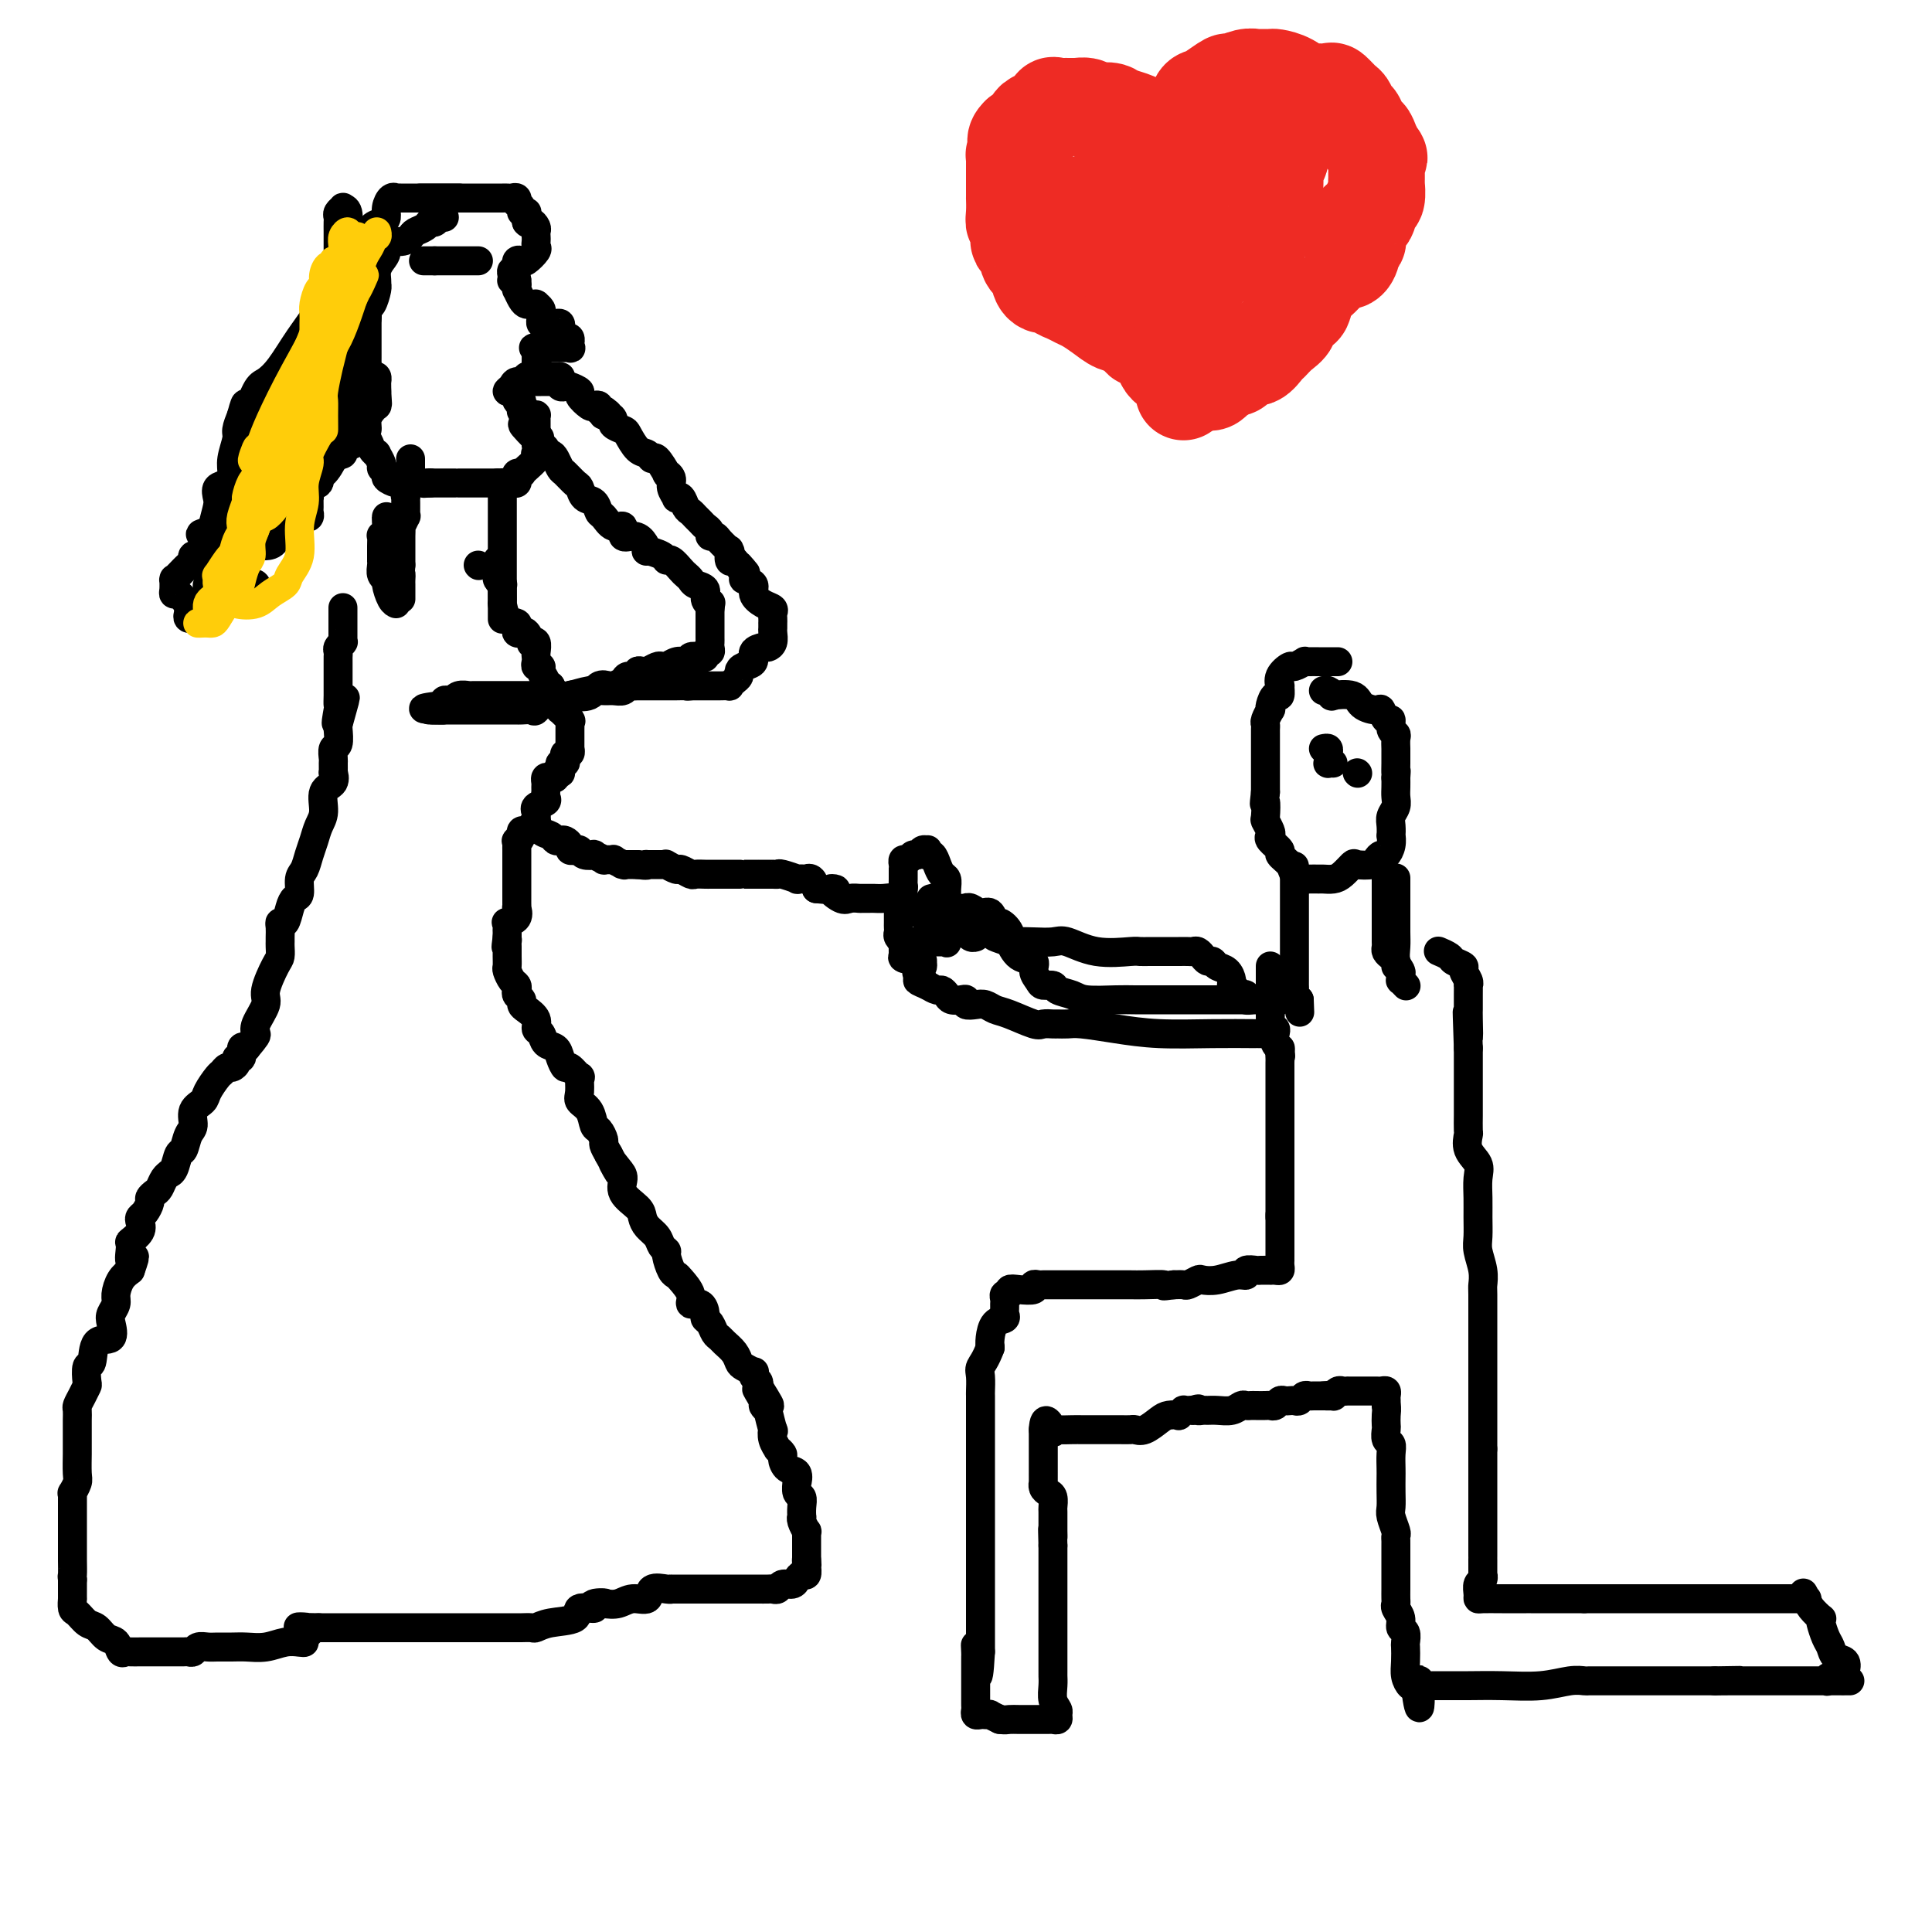 <svg viewBox='0 0 400 400' version='1.1' xmlns='http://www.w3.org/2000/svg' xmlns:xlink='http://www.w3.org/1999/xlink'><g fill='none' stroke='#000000' stroke-width='6' stroke-linecap='round' stroke-linejoin='round'><path d='M95,41c0.087,0.000 0.174,0.000 0,0c-0.174,-0.000 -0.610,-0.000 -1,0c-0.390,0.000 -0.735,0.000 -1,0c-0.265,-0.000 -0.451,-0.000 -1,0c-0.549,0.000 -1.461,0.000 -2,0c-0.539,-0.000 -0.704,-0.000 -1,0c-0.296,0.000 -0.723,0.000 -1,0c-0.277,-0.000 -0.404,-0.000 -1,0c-0.596,0.000 -1.661,0.000 -2,0c-0.339,-0.000 0.049,-0.000 0,0c-0.049,0.000 -0.534,0.000 -1,0c-0.466,-0.000 -0.912,-0.002 -1,0c-0.088,0.002 0.183,0.006 0,0c-0.183,-0.006 -0.819,-0.023 -1,0c-0.181,0.023 0.093,0.086 0,0c-0.093,-0.086 -0.553,-0.323 -1,0c-0.447,0.323 -0.880,1.204 -1,2c-0.120,0.796 0.073,1.506 0,2c-0.073,0.494 -0.411,0.772 -1,1c-0.589,0.228 -1.428,0.408 -2,1c-0.572,0.592 -0.878,1.598 -1,2c-0.122,0.402 -0.061,0.201 0,0'/><path d='M76,49c-0.928,1.417 -0.249,0.961 0,1c0.249,0.039 0.067,0.573 0,1c-0.067,0.427 -0.018,0.748 0,1c0.018,0.252 0.005,0.435 0,1c-0.005,0.565 -0.001,1.511 0,2c0.001,0.489 0.000,0.521 0,1c-0.000,0.479 -0.000,1.405 0,2c0.000,0.595 0.000,0.858 0,1c-0.000,0.142 -0.000,0.161 0,1c0.000,0.839 0.000,2.497 0,3c-0.000,0.503 -0.000,-0.151 0,0c0.000,0.151 -0.000,1.105 0,2c0.000,0.895 0.000,1.732 0,2c-0.000,0.268 -0.000,-0.031 0,0c0.000,0.031 0.000,0.393 0,1c-0.000,0.607 -0.000,1.458 0,2c0.000,0.542 0.000,0.774 0,1c-0.000,0.226 -0.001,0.446 0,1c0.001,0.554 0.003,1.441 0,2c-0.003,0.559 -0.011,0.790 0,1c0.011,0.210 0.041,0.400 0,1c-0.041,0.600 -0.155,1.610 0,2c0.155,0.390 0.577,0.160 1,0c0.423,-0.160 0.845,-0.250 1,0c0.155,0.250 0.041,0.840 0,1c-0.041,0.160 -0.011,-0.111 0,0c0.011,0.111 0.003,0.603 0,1c-0.003,0.397 -0.002,0.698 0,1'/><path d='M78,81c0.310,4.978 0.084,1.424 0,0c-0.084,-1.424 -0.025,-0.719 0,0c0.025,0.719 0.017,1.452 0,2c-0.017,0.548 -0.042,0.911 0,1c0.042,0.089 0.152,-0.096 0,0c-0.152,0.096 -0.566,0.474 -1,1c-0.434,0.526 -0.886,1.202 -1,2c-0.114,0.798 0.111,1.719 0,2c-0.111,0.281 -0.560,-0.080 -1,0c-0.440,0.080 -0.873,0.599 -1,1c-0.127,0.401 0.051,0.682 0,1c-0.051,0.318 -0.332,0.671 -1,1c-0.668,0.329 -1.722,0.632 -2,1c-0.278,0.368 0.219,0.799 0,1c-0.219,0.201 -1.154,0.172 -2,1c-0.846,0.828 -1.602,2.512 -2,3c-0.398,0.488 -0.436,-0.220 -1,0c-0.564,0.220 -1.652,1.367 -2,2c-0.348,0.633 0.043,0.752 0,1c-0.043,0.248 -0.522,0.624 -1,1'/><path d='M63,102c-2.305,3.422 -0.567,1.475 0,1c0.567,-0.475 -0.037,0.520 -1,1c-0.963,0.480 -2.287,0.443 -3,1c-0.713,0.557 -0.817,1.706 -1,2c-0.183,0.294 -0.445,-0.268 -1,0c-0.555,0.268 -1.405,1.366 -2,2c-0.595,0.634 -0.937,0.804 -1,1c-0.063,0.196 0.152,0.419 0,1c-0.152,0.581 -0.669,1.521 -1,2c-0.331,0.479 -0.474,0.496 -1,1c-0.526,0.504 -1.436,1.493 -2,2c-0.564,0.507 -0.782,0.532 -1,1c-0.218,0.468 -0.436,1.379 -1,2c-0.564,0.621 -1.476,0.950 -2,1c-0.524,0.050 -0.662,-0.180 -1,0c-0.338,0.180 -0.875,0.770 -1,1c-0.125,0.230 0.163,0.099 0,0c-0.163,-0.099 -0.777,-0.166 -1,0c-0.223,0.166 -0.057,0.566 0,1c0.057,0.434 0.004,0.901 0,1c-0.004,0.099 0.040,-0.169 0,0c-0.040,0.169 -0.166,0.776 0,1c0.166,0.224 0.622,0.067 1,0c0.378,-0.067 0.676,-0.043 1,0c0.324,0.043 0.675,0.104 1,0c0.325,-0.104 0.626,-0.374 1,-1c0.374,-0.626 0.821,-1.607 1,-2c0.179,-0.393 0.089,-0.196 0,0'/><path d='M48,121c0.939,-0.348 0.788,-0.719 1,-1c0.212,-0.281 0.788,-0.471 1,-1c0.212,-0.529 0.060,-1.398 0,-2c-0.060,-0.602 -0.027,-0.938 0,-1c0.027,-0.062 0.049,0.151 0,0c-0.049,-0.151 -0.169,-0.667 0,-1c0.169,-0.333 0.625,-0.485 1,-1c0.375,-0.515 0.668,-1.395 1,-2c0.332,-0.605 0.703,-0.935 1,-1c0.297,-0.065 0.521,0.137 1,0c0.479,-0.137 1.213,-0.611 2,-1c0.787,-0.389 1.626,-0.692 2,-1c0.374,-0.308 0.282,-0.622 1,-1c0.718,-0.378 2.245,-0.821 3,-1c0.755,-0.179 0.738,-0.095 1,0c0.262,0.095 0.803,0.199 1,0c0.197,-0.199 0.051,-0.701 0,-1c-0.051,-0.299 -0.006,-0.393 0,-1c0.006,-0.607 -0.027,-1.726 0,-2c0.027,-0.274 0.114,0.297 0,0c-0.114,-0.297 -0.429,-1.463 0,-2c0.429,-0.537 1.604,-0.445 2,-1c0.396,-0.555 0.014,-1.759 0,-2c-0.014,-0.241 0.340,0.479 1,0c0.660,-0.479 1.627,-2.156 2,-3c0.373,-0.844 0.151,-0.855 0,-1c-0.151,-0.145 -0.233,-0.424 0,-1c0.233,-0.576 0.781,-1.450 1,-2c0.219,-0.550 0.110,-0.775 0,-1'/><path d='M70,90c1.151,-2.575 1.029,-1.512 1,-1c-0.029,0.512 0.035,0.474 0,0c-0.035,-0.474 -0.168,-1.385 0,-2c0.168,-0.615 0.638,-0.936 1,-1c0.362,-0.064 0.618,0.129 1,0c0.382,-0.129 0.891,-0.578 1,-1c0.109,-0.422 -0.181,-0.816 0,-1c0.181,-0.184 0.833,-0.158 1,0c0.167,0.158 -0.151,0.450 0,0c0.151,-0.450 0.773,-1.640 1,-2c0.227,-0.360 0.061,0.112 0,0c-0.061,-0.112 -0.016,-0.807 0,-1c0.016,-0.193 0.004,0.116 0,0c-0.004,-0.116 -0.001,-0.658 0,-1c0.001,-0.342 -0.002,-0.485 0,-1c0.002,-0.515 0.009,-1.404 0,-2c-0.009,-0.596 -0.033,-0.900 0,-1c0.033,-0.100 0.122,0.004 0,0c-0.122,-0.004 -0.456,-0.117 -1,0c-0.544,0.117 -1.298,0.462 -2,1c-0.702,0.538 -1.351,1.269 -2,2'/><path d='M71,79c-0.972,0.804 -0.902,1.313 -1,2c-0.098,0.687 -0.365,1.550 -1,2c-0.635,0.450 -1.637,0.486 -2,1c-0.363,0.514 -0.086,1.507 0,2c0.086,0.493 -0.018,0.485 0,1c0.018,0.515 0.159,1.553 0,2c-0.159,0.447 -0.616,0.301 -1,1c-0.384,0.699 -0.695,2.242 -1,3c-0.305,0.758 -0.605,0.733 -1,1c-0.395,0.267 -0.884,0.828 -1,1c-0.116,0.172 0.142,-0.043 0,0c-0.142,0.043 -0.683,0.344 -1,1c-0.317,0.656 -0.411,1.668 -1,2c-0.589,0.332 -1.673,-0.014 -2,0c-0.327,0.014 0.103,0.389 0,1c-0.103,0.611 -0.738,1.459 -1,2c-0.262,0.541 -0.152,0.776 0,1c0.152,0.224 0.345,0.438 0,1c-0.345,0.562 -1.227,1.471 -2,2c-0.773,0.529 -1.436,0.678 -2,1c-0.564,0.322 -1.029,0.819 -1,1c0.029,0.181 0.551,0.048 0,0c-0.551,-0.048 -2.176,-0.010 -3,0c-0.824,0.010 -0.846,-0.008 -1,0c-0.154,0.008 -0.439,0.044 -1,0c-0.561,-0.044 -1.398,-0.166 -2,0c-0.602,0.166 -0.970,0.622 -1,1c-0.030,0.378 0.277,0.680 0,1c-0.277,0.320 -1.139,0.660 -2,1'/><path d='M43,110c-2.271,0.830 -1.448,0.407 -1,1c0.448,0.593 0.520,2.204 0,3c-0.520,0.796 -1.632,0.777 -2,1c-0.368,0.223 0.006,0.687 0,1c-0.006,0.313 -0.394,0.474 -1,1c-0.606,0.526 -1.430,1.415 -2,2c-0.570,0.585 -0.886,0.865 -1,1c-0.114,0.135 -0.028,0.127 0,0c0.028,-0.127 -0.004,-0.371 0,0c0.004,0.371 0.043,1.357 0,2c-0.043,0.643 -0.169,0.942 0,1c0.169,0.058 0.634,-0.125 1,0c0.366,0.125 0.634,0.558 1,1c0.366,0.442 0.829,0.893 1,1c0.171,0.107 0.050,-0.129 0,0c-0.050,0.129 -0.030,0.624 0,1c0.030,0.376 0.068,0.635 0,1c-0.068,0.365 -0.243,0.838 0,1c0.243,0.162 0.903,0.013 1,0c0.097,-0.013 -0.370,0.108 0,0c0.370,-0.108 1.577,-0.446 3,-1c1.423,-0.554 3.061,-1.325 4,-2c0.939,-0.675 1.180,-1.253 2,-2c0.820,-0.747 2.221,-1.663 3,-2c0.779,-0.337 0.937,-0.096 1,0c0.063,0.096 0.032,0.048 0,0'/><path d='M74,81c0.000,0.334 0.000,0.667 0,1c-0.000,0.333 -0.000,0.665 0,1c0.000,0.335 0.000,0.672 0,1c-0.000,0.328 -0.001,0.648 0,1c0.001,0.352 0.004,0.738 0,1c-0.004,0.262 -0.016,0.400 0,1c0.016,0.600 0.060,1.662 0,2c-0.060,0.338 -0.224,-0.047 0,0c0.224,0.047 0.835,0.524 1,1c0.165,0.476 -0.114,0.949 0,1c0.114,0.051 0.623,-0.319 1,0c0.377,0.319 0.622,1.328 1,2c0.378,0.672 0.890,1.006 1,1c0.110,-0.006 -0.183,-0.353 0,0c0.183,0.353 0.840,1.405 1,2c0.160,0.595 -0.177,0.734 0,1c0.177,0.266 0.870,0.661 1,1c0.130,0.339 -0.302,0.624 0,1c0.302,0.376 1.339,0.843 2,1c0.661,0.157 0.947,0.004 1,0c0.053,-0.004 -0.128,0.142 0,0c0.128,-0.142 0.564,-0.571 1,-1'/><path d='M84,99c0.667,0.000 0.333,0.000 0,0'/><path d='M87,41c0.333,-0.000 0.665,-0.000 1,0c0.335,0.000 0.672,0.000 1,0c0.328,-0.000 0.646,-0.000 1,0c0.354,0.000 0.743,0.000 1,0c0.257,-0.000 0.383,-0.000 1,0c0.617,0.000 1.724,0.000 2,0c0.276,-0.000 -0.281,-0.000 0,0c0.281,0.000 1.399,0.000 2,0c0.601,-0.000 0.685,-0.000 1,0c0.315,0.000 0.861,0.000 1,0c0.139,-0.000 -0.131,-0.000 0,0c0.131,0.000 0.661,0.000 1,0c0.339,-0.000 0.487,-0.000 1,0c0.513,0.000 1.390,0.000 2,0c0.610,-0.000 0.951,-0.000 1,0c0.049,0.000 -0.194,0.000 0,0c0.194,-0.000 0.826,-0.001 1,0c0.174,0.001 -0.111,0.004 0,0c0.111,-0.004 0.617,-0.016 1,0c0.383,0.016 0.643,0.060 1,0c0.357,-0.060 0.813,-0.222 1,0c0.187,0.222 0.107,0.830 0,1c-0.107,0.170 -0.239,-0.099 0,0c0.239,0.099 0.849,0.565 1,1c0.151,0.435 -0.156,0.837 0,1c0.156,0.163 0.774,0.085 1,0c0.226,-0.085 0.061,-0.177 0,0c-0.061,0.177 -0.017,0.622 0,1c0.017,0.378 0.009,0.689 0,1'/><path d='M109,46c0.630,0.726 0.705,0.040 1,0c0.295,-0.040 0.811,0.567 1,1c0.189,0.433 0.053,0.692 0,1c-0.053,0.308 -0.021,0.664 0,1c0.021,0.336 0.031,0.651 0,1c-0.031,0.349 -0.103,0.734 0,1c0.103,0.266 0.382,0.415 0,1c-0.382,0.585 -1.423,1.606 -2,2c-0.577,0.394 -0.689,0.162 -1,0c-0.311,-0.162 -0.819,-0.254 -1,0c-0.181,0.254 -0.034,0.856 0,1c0.034,0.144 -0.043,-0.168 0,0c0.043,0.168 0.207,0.815 0,1c-0.207,0.185 -0.785,-0.094 -1,0c-0.215,0.094 -0.068,0.561 0,1c0.068,0.439 0.057,0.849 0,1c-0.057,0.151 -0.159,0.043 0,0c0.159,-0.043 0.580,-0.022 1,0'/><path d='M107,58c-0.618,1.328 -0.163,1.147 0,1c0.163,-0.147 0.033,-0.260 0,0c-0.033,0.260 0.033,0.893 0,1c-0.033,0.107 -0.163,-0.311 0,0c0.163,0.311 0.618,1.351 1,2c0.382,0.649 0.691,0.906 1,1c0.309,0.094 0.618,0.024 1,0c0.382,-0.024 0.838,-0.004 1,0c0.162,0.004 0.029,-0.010 0,0c-0.029,0.010 0.045,0.044 0,0c-0.045,-0.044 -0.209,-0.166 0,0c0.209,0.166 0.791,0.619 1,1c0.209,0.381 0.046,0.690 0,1c-0.046,0.310 0.026,0.622 0,1c-0.026,0.378 -0.150,0.822 0,1c0.150,0.178 0.575,0.089 1,0'/><path d='M113,67c0.879,1.393 0.078,0.376 0,0c-0.078,-0.376 0.568,-0.111 1,0c0.432,0.111 0.652,0.067 1,0c0.348,-0.067 0.825,-0.158 1,0c0.175,0.158 0.050,0.564 0,1c-0.050,0.436 -0.024,0.900 0,1c0.024,0.100 0.045,-0.165 0,0c-0.045,0.165 -0.155,0.761 0,1c0.155,0.239 0.577,0.120 1,0c0.423,-0.120 0.847,-0.242 1,0c0.153,0.242 0.033,0.850 0,1c-0.033,0.150 0.019,-0.156 0,0c-0.019,0.156 -0.109,0.774 0,1c0.109,0.226 0.419,0.061 0,0c-0.419,-0.061 -1.565,-0.016 -2,0c-0.435,0.016 -0.159,0.004 0,0c0.159,-0.004 0.201,-0.001 0,0c-0.201,0.001 -0.645,0.000 -1,0c-0.355,-0.000 -0.620,-0.000 -1,0c-0.380,0.000 -0.875,0.000 -1,0c-0.125,-0.000 0.120,-0.000 0,0c-0.120,0.000 -0.606,0.000 -1,0c-0.394,-0.000 -0.697,-0.000 -1,0'/><path d='M111,72c-1.083,0.007 -0.290,0.025 0,0c0.290,-0.025 0.078,-0.094 0,0c-0.078,0.094 -0.021,0.351 0,1c0.021,0.649 0.006,1.691 0,2c-0.006,0.309 -0.002,-0.114 0,0c0.002,0.114 0.003,0.765 0,1c-0.003,0.235 -0.011,0.053 0,0c0.011,-0.053 0.041,0.024 0,0c-0.041,-0.024 -0.151,-0.150 0,0c0.151,0.150 0.565,0.576 1,1c0.435,0.424 0.891,0.846 1,1c0.109,0.154 -0.129,0.041 0,0c0.129,-0.041 0.624,-0.011 1,0c0.376,0.011 0.634,0.003 1,0c0.366,-0.003 0.839,-0.001 1,0c0.161,0.001 0.011,0.000 0,0c-0.011,-0.000 0.116,-0.000 0,0c-0.116,0.000 -0.474,0.000 -1,0c-0.526,-0.000 -1.218,-0.000 -2,0c-0.782,0.000 -1.652,0.000 -2,0c-0.348,-0.000 -0.174,-0.000 0,0'/><path d='M111,78c-0.731,-0.005 -0.059,-0.016 0,0c0.059,0.016 -0.494,0.060 -1,0c-0.506,-0.060 -0.963,-0.222 -1,0c-0.037,0.222 0.347,0.830 0,1c-0.347,0.170 -1.424,-0.098 -2,0c-0.576,0.098 -0.652,0.561 -1,1c-0.348,0.439 -0.969,0.853 -1,1c-0.031,0.147 0.526,0.028 1,0c0.474,-0.028 0.863,0.035 1,0c0.137,-0.035 0.023,-0.168 0,0c-0.023,0.168 0.047,0.637 0,1c-0.047,0.363 -0.209,0.619 0,1c0.209,0.381 0.791,0.886 1,1c0.209,0.114 0.045,-0.162 0,0c-0.045,0.162 0.030,0.762 0,1c-0.030,0.238 -0.166,0.116 0,0c0.166,-0.116 0.633,-0.224 1,0c0.367,0.224 0.634,0.781 1,1c0.366,0.219 0.830,0.101 1,0c0.170,-0.101 0.046,-0.184 0,0c-0.046,0.184 -0.012,0.636 0,1c0.012,0.364 0.003,0.640 0,1c-0.003,0.360 -0.001,0.804 0,1c0.001,0.196 0.000,0.145 0,0c-0.000,-0.145 -0.000,-0.385 0,0c0.000,0.385 0.000,1.396 0,2c-0.000,0.604 -0.000,0.802 0,1'/><path d='M111,92c0.936,2.163 0.275,2.072 0,2c-0.275,-0.072 -0.164,-0.124 0,0c0.164,0.124 0.380,0.425 0,1c-0.380,0.575 -1.356,1.425 -2,2c-0.644,0.575 -0.956,0.876 -1,1c-0.044,0.124 0.182,0.072 0,0c-0.182,-0.072 -0.770,-0.163 -1,0c-0.230,0.163 -0.103,0.580 0,1c0.103,0.420 0.182,0.845 0,1c-0.182,0.155 -0.625,0.042 -1,0c-0.375,-0.042 -0.681,-0.011 -1,0c-0.319,0.011 -0.650,0.003 -1,0c-0.350,-0.003 -0.720,-0.001 -1,0c-0.280,0.001 -0.471,0.000 -1,0c-0.529,-0.000 -1.395,-0.000 -2,0c-0.605,0.000 -0.949,0.000 -1,0c-0.051,-0.000 0.190,-0.000 0,0c-0.190,0.000 -0.812,0.000 -1,0c-0.188,-0.000 0.057,-0.000 0,0c-0.057,0.000 -0.415,0.000 -1,0c-0.585,-0.000 -1.396,-0.000 -2,0c-0.604,0.000 -1.002,0.000 -1,0c0.002,-0.000 0.404,-0.000 0,0c-0.404,0.000 -1.614,0.000 -2,0c-0.386,-0.000 0.051,-0.000 0,0c-0.051,0.000 -0.591,0.000 -1,0c-0.409,-0.000 -0.688,-0.000 -1,0c-0.312,0.000 -0.656,0.000 -1,0'/><path d='M89,100c-2.740,0.155 -0.590,0.041 0,0c0.590,-0.041 -0.380,-0.011 -1,0c-0.620,0.011 -0.892,0.003 -1,0c-0.108,-0.003 -0.054,-0.002 0,0'/><path d='M92,45c-0.336,-0.120 -0.671,-0.239 -1,0c-0.329,0.239 -0.651,0.837 -1,1c-0.349,0.163 -0.725,-0.110 -1,0c-0.275,0.110 -0.449,0.602 -1,1c-0.551,0.398 -1.478,0.701 -2,1c-0.522,0.299 -0.640,0.594 -1,1c-0.360,0.406 -0.962,0.924 -2,1c-1.038,0.076 -2.513,-0.288 -3,0c-0.487,0.288 0.013,1.230 0,2c-0.013,0.770 -0.540,1.369 -1,2c-0.460,0.631 -0.855,1.294 -1,2c-0.145,0.706 -0.042,1.454 0,2c0.042,0.546 0.021,0.891 0,1c-0.021,0.109 -0.043,-0.018 0,0c0.043,0.018 0.152,0.182 0,1c-0.152,0.818 -0.565,2.292 -1,3c-0.435,0.708 -0.893,0.651 -1,1c-0.107,0.349 0.137,1.103 0,2c-0.137,0.897 -0.656,1.938 -1,3c-0.344,1.062 -0.512,2.144 -1,4c-0.488,1.856 -1.294,4.487 -2,6c-0.706,1.513 -1.312,1.907 -2,3c-0.688,1.093 -1.459,2.883 -2,4c-0.541,1.117 -0.853,1.559 -1,2c-0.147,0.441 -0.130,0.879 0,1c0.130,0.121 0.372,-0.075 0,0c-0.372,0.075 -1.357,0.422 -2,1c-0.643,0.578 -0.942,1.386 -1,2c-0.058,0.614 0.126,1.032 0,2c-0.126,0.968 -0.563,2.484 -1,4'/><path d='M63,98c-2.827,7.720 -1.394,3.019 -1,2c0.394,-1.019 -0.250,1.644 -1,3c-0.750,1.356 -1.605,1.406 -2,2c-0.395,0.594 -0.330,1.731 -1,2c-0.670,0.269 -2.077,-0.331 -3,0c-0.923,0.331 -1.363,1.593 -2,2c-0.637,0.407 -1.470,-0.042 -2,0c-0.530,0.042 -0.758,0.574 -1,1c-0.242,0.426 -0.498,0.745 -1,1c-0.502,0.255 -1.250,0.447 -2,1c-0.750,0.553 -1.504,1.469 -2,2c-0.496,0.531 -0.735,0.679 -1,1c-0.265,0.321 -0.555,0.815 -1,1c-0.445,0.185 -1.045,0.063 -1,0c0.045,-0.063 0.734,-0.065 1,0c0.266,0.065 0.110,0.198 0,0c-0.110,-0.198 -0.175,-0.725 0,-2c0.175,-1.275 0.589,-3.296 1,-5c0.411,-1.704 0.818,-3.089 1,-4c0.182,-0.911 0.139,-1.348 0,-2c-0.139,-0.652 -0.373,-1.519 0,-2c0.373,-0.481 1.353,-0.575 2,-1c0.647,-0.425 0.961,-1.180 1,-2c0.039,-0.820 -0.196,-1.704 0,-3c0.196,-1.296 0.822,-3.003 1,-4c0.178,-0.997 -0.092,-1.285 0,-2c0.092,-0.715 0.546,-1.858 1,-3'/><path d='M50,86c1.211,-4.650 0.739,-1.274 1,-1c0.261,0.274 1.257,-2.554 2,-4c0.743,-1.446 1.234,-1.510 2,-2c0.766,-0.490 1.806,-1.406 3,-3c1.194,-1.594 2.540,-3.866 4,-6c1.460,-2.134 3.032,-4.131 4,-6c0.968,-1.869 1.331,-3.609 2,-5c0.669,-1.391 1.643,-2.432 2,-3c0.357,-0.568 0.096,-0.663 0,-1c-0.096,-0.337 -0.026,-0.916 0,-1c0.026,-0.084 0.007,0.325 0,0c-0.007,-0.325 -0.002,-1.386 0,-2c0.002,-0.614 0.001,-0.780 0,-1c-0.001,-0.220 -0.001,-0.492 0,-1c0.001,-0.508 0.004,-1.250 0,-2c-0.004,-0.750 -0.016,-1.507 0,-2c0.016,-0.493 0.061,-0.720 0,-1c-0.061,-0.280 -0.227,-0.612 0,-1c0.227,-0.388 0.845,-0.830 1,-1c0.155,-0.170 -0.155,-0.066 0,0c0.155,0.066 0.774,0.095 1,1c0.226,0.905 0.057,2.687 0,4c-0.057,1.313 -0.004,2.158 0,4c0.004,1.842 -0.040,4.682 -1,7c-0.960,2.318 -2.835,4.116 -4,6c-1.165,1.884 -1.622,3.856 -2,5c-0.378,1.144 -0.679,1.462 -1,2c-0.321,0.538 -0.663,1.297 -1,2c-0.337,0.703 -0.668,1.352 -1,2'/><path d='M62,76c-1.357,2.660 -0.251,0.811 0,1c0.251,0.189 -0.353,2.417 -1,4c-0.647,1.583 -1.336,2.523 -2,4c-0.664,1.477 -1.302,3.492 -2,5c-0.698,1.508 -1.455,2.510 -2,4c-0.545,1.490 -0.878,3.467 -1,4c-0.122,0.533 -0.033,-0.380 0,0c0.033,0.380 0.009,2.053 0,3c-0.009,0.947 -0.002,1.170 0,2c0.002,0.830 0.000,2.268 0,3c-0.000,0.732 0.001,0.759 0,1c-0.001,0.241 -0.005,0.695 0,1c0.005,0.305 0.019,0.460 0,1c-0.019,0.540 -0.072,1.465 0,2c0.072,0.535 0.270,0.679 0,1c-0.270,0.321 -1.008,0.817 -1,1c0.008,0.183 0.761,0.051 1,0c0.239,-0.051 -0.038,-0.022 0,0c0.038,0.022 0.390,0.035 1,0c0.610,-0.035 1.477,-0.119 2,-1c0.523,-0.881 0.703,-2.559 1,-4c0.297,-1.441 0.710,-2.645 1,-5c0.290,-2.355 0.458,-5.861 1,-9c0.542,-3.139 1.459,-5.911 2,-8c0.541,-2.089 0.706,-3.496 1,-5c0.294,-1.504 0.718,-3.104 1,-4c0.282,-0.896 0.422,-1.087 1,-2c0.578,-0.913 1.594,-2.546 2,-4c0.406,-1.454 0.203,-2.727 0,-4'/><path d='M67,67c1.548,-7.357 0.417,-3.250 0,-2c-0.417,1.250 -0.119,-0.357 0,-1c0.119,-0.643 0.060,-0.321 0,0'/></g>
<g fill='none' stroke='#FFCD0A' stroke-width='6' stroke-linecap='round' stroke-linejoin='round'><path d='M74,50c0.004,-0.561 0.008,-1.123 0,-1c-0.008,0.123 -0.029,0.930 0,1c0.029,0.070 0.106,-0.597 0,0c-0.106,0.597 -0.397,2.459 -1,4c-0.603,1.541 -1.519,2.763 -2,4c-0.481,1.237 -0.528,2.491 -1,5c-0.472,2.509 -1.369,6.273 -2,8c-0.631,1.727 -0.995,1.416 -1,2c-0.005,0.584 0.348,2.061 0,3c-0.348,0.939 -1.398,1.338 -2,2c-0.602,0.662 -0.756,1.585 -1,2c-0.244,0.415 -0.577,0.320 -1,1c-0.423,0.680 -0.935,2.136 -1,3c-0.065,0.864 0.319,1.138 0,2c-0.319,0.862 -1.339,2.312 -2,3c-0.661,0.688 -0.962,0.614 -1,1c-0.038,0.386 0.186,1.231 0,2c-0.186,0.769 -0.781,1.462 -1,2c-0.219,0.538 -0.061,0.920 0,2c0.061,1.080 0.024,2.858 0,4c-0.024,1.142 -0.034,1.650 0,2c0.034,0.350 0.112,0.544 0,1c-0.112,0.456 -0.415,1.174 -1,2c-0.585,0.826 -1.452,1.760 -2,2c-0.548,0.240 -0.777,-0.215 -1,0c-0.223,0.215 -0.441,1.099 -1,2c-0.559,0.901 -1.458,1.820 -2,2c-0.542,0.180 -0.726,-0.377 -1,0c-0.274,0.377 -0.637,1.689 -1,3'/><path d='M49,114c-1.591,1.918 -1.067,1.211 -1,1c0.067,-0.211 -0.322,0.072 -1,1c-0.678,0.928 -1.646,2.499 -2,3c-0.354,0.501 -0.093,-0.070 0,0c0.093,0.070 0.017,0.780 0,1c-0.017,0.220 0.026,-0.050 0,0c-0.026,0.050 -0.120,0.420 0,1c0.120,0.580 0.456,1.371 0,2c-0.456,0.629 -1.702,1.097 -2,2c-0.298,0.903 0.354,2.242 0,3c-0.354,0.758 -1.714,0.934 -2,1c-0.286,0.066 0.504,0.022 1,0c0.496,-0.022 0.700,-0.021 1,0c0.300,0.021 0.696,0.064 1,0c0.304,-0.064 0.515,-0.233 1,-1c0.485,-0.767 1.244,-2.130 2,-3c0.756,-0.870 1.508,-1.247 2,-2c0.492,-0.753 0.725,-1.882 1,-3c0.275,-1.118 0.594,-2.224 1,-3c0.406,-0.776 0.899,-1.222 1,-2c0.101,-0.778 -0.191,-1.888 0,-3c0.191,-1.112 0.863,-2.227 1,-3c0.137,-0.773 -0.262,-1.205 0,-2c0.262,-0.795 1.185,-1.953 2,-3c0.815,-1.047 1.523,-1.981 2,-3c0.477,-1.019 0.722,-2.121 1,-3c0.278,-0.879 0.590,-1.535 1,-2c0.410,-0.465 0.918,-0.741 1,-1c0.082,-0.259 -0.262,-0.503 0,-1c0.262,-0.497 1.131,-1.249 2,-2'/><path d='M62,92c1.968,-5.318 0.387,-3.115 0,-3c-0.387,0.115 0.418,-1.860 1,-3c0.582,-1.140 0.941,-1.445 1,-2c0.059,-0.555 -0.180,-1.359 0,-2c0.180,-0.641 0.780,-1.117 1,-2c0.220,-0.883 0.059,-2.172 0,-3c-0.059,-0.828 -0.016,-1.194 0,-2c0.016,-0.806 0.004,-2.050 0,-3c-0.004,-0.950 -0.002,-1.604 0,-2c0.002,-0.396 0.003,-0.533 0,-1c-0.003,-0.467 -0.011,-1.262 0,-2c0.011,-0.738 0.041,-1.419 0,-2c-0.041,-0.581 -0.152,-1.064 0,-2c0.152,-0.936 0.566,-2.327 1,-3c0.434,-0.673 0.886,-0.629 1,-1c0.114,-0.371 -0.111,-1.156 0,-2c0.111,-0.844 0.557,-1.748 1,-2c0.443,-0.252 0.882,0.148 1,0c0.118,-0.148 -0.087,-0.842 0,-1c0.087,-0.158 0.464,0.221 1,0c0.536,-0.221 1.230,-1.042 1,-1c-0.230,0.042 -1.385,0.948 -2,3c-0.615,2.052 -0.691,5.251 -2,9c-1.309,3.749 -3.853,8.048 -6,12c-2.147,3.952 -3.899,7.558 -5,10c-1.101,2.442 -1.550,3.721 -2,5'/><path d='M54,92c-2.857,6.183 -1.500,2.141 -1,1c0.500,-1.141 0.144,0.619 0,1c-0.144,0.381 -0.076,-0.619 0,0c0.076,0.619 0.160,2.855 0,4c-0.160,1.145 -0.565,1.199 -1,2c-0.435,0.801 -0.900,2.349 -1,3c-0.100,0.651 0.167,0.405 0,1c-0.167,0.595 -0.766,2.031 -1,3c-0.234,0.969 -0.101,1.470 0,2c0.101,0.530 0.170,1.087 0,2c-0.170,0.913 -0.581,2.181 -1,3c-0.419,0.819 -0.847,1.190 -1,2c-0.153,0.810 -0.030,2.058 0,3c0.030,0.942 -0.031,1.577 0,2c0.031,0.423 0.155,0.634 0,1c-0.155,0.366 -0.587,0.886 -1,1c-0.413,0.114 -0.805,-0.178 -1,0c-0.195,0.178 -0.191,0.826 0,1c0.191,0.174 0.570,-0.128 1,0c0.430,0.128 0.912,0.685 2,1c1.088,0.315 2.783,0.390 4,0c1.217,-0.390 1.957,-1.243 3,-2c1.043,-0.757 2.389,-1.416 3,-2c0.611,-0.584 0.488,-1.092 1,-2c0.512,-0.908 1.658,-2.215 2,-4c0.342,-1.785 -0.120,-4.048 0,-6c0.120,-1.952 0.822,-3.592 1,-5c0.178,-1.408 -0.169,-2.584 0,-4c0.169,-1.416 0.853,-3.074 1,-4c0.147,-0.926 -0.244,-1.122 0,-2c0.244,-0.878 1.122,-2.439 2,-4'/><path d='M66,90c0.846,-3.957 0.962,-1.349 1,-1c0.038,0.349 -0.001,-1.560 0,-3c0.001,-1.440 0.041,-2.409 0,-3c-0.041,-0.591 -0.165,-0.802 0,-2c0.165,-1.198 0.619,-3.383 1,-5c0.381,-1.617 0.691,-2.666 1,-4c0.309,-1.334 0.619,-2.952 1,-5c0.381,-2.048 0.833,-4.527 1,-6c0.167,-1.473 0.049,-1.941 0,-3c-0.049,-1.059 -0.027,-2.711 0,-4c0.027,-1.289 0.060,-2.217 0,-3c-0.060,-0.783 -0.214,-1.421 0,-2c0.214,-0.579 0.795,-1.098 1,-1c0.205,0.098 0.036,0.814 0,1c-0.036,0.186 0.063,-0.157 0,1c-0.063,1.157 -0.287,3.816 -1,6c-0.713,2.184 -1.913,3.893 -3,6c-1.087,2.107 -2.060,4.611 -3,7c-0.940,2.389 -1.846,4.662 -3,7c-1.154,2.338 -2.557,4.740 -3,7c-0.443,2.260 0.073,4.378 0,6c-0.073,1.622 -0.735,2.749 -1,4c-0.265,1.251 -0.132,2.625 0,4'/><path d='M58,97c-0.256,2.312 -0.396,1.092 -1,1c-0.604,-0.092 -1.671,0.943 -2,2c-0.329,1.057 0.081,2.136 0,3c-0.081,0.864 -0.651,1.514 -1,2c-0.349,0.486 -0.476,0.809 -1,1c-0.524,0.191 -1.446,0.250 -2,1c-0.554,0.750 -0.739,2.190 -1,3c-0.261,0.810 -0.596,0.991 -1,2c-0.404,1.009 -0.876,2.845 -1,4c-0.124,1.155 0.099,1.629 0,2c-0.099,0.371 -0.520,0.639 -1,1c-0.480,0.361 -1.017,0.815 -1,1c0.017,0.185 0.590,0.102 1,0c0.410,-0.102 0.657,-0.224 1,-1c0.343,-0.776 0.784,-2.208 1,-3c0.216,-0.792 0.208,-0.945 1,-2c0.792,-1.055 2.382,-3.013 3,-5c0.618,-1.987 0.262,-4.003 1,-6c0.738,-1.997 2.569,-3.973 4,-6c1.431,-2.027 2.464,-4.104 4,-8c1.536,-3.896 3.577,-9.611 5,-13c1.423,-3.389 2.229,-4.451 3,-6c0.771,-1.549 1.506,-3.585 2,-5c0.494,-1.415 0.747,-2.207 1,-3'/><path d='M73,62c4.245,-9.155 1.858,-3.541 1,-2c-0.858,1.541 -0.187,-0.991 0,-2c0.187,-1.009 -0.108,-0.495 0,-1c0.108,-0.505 0.621,-2.029 1,-3c0.379,-0.971 0.623,-1.388 1,-2c0.377,-0.612 0.885,-1.418 1,-2c0.115,-0.582 -0.165,-0.939 0,-1c0.165,-0.061 0.775,0.176 1,0c0.225,-0.176 0.064,-0.765 0,-1c-0.064,-0.235 -0.032,-0.118 0,0'/></g>
<g fill='none' stroke='#000000' stroke-width='6' stroke-linecap='round' stroke-linejoin='round'><path d='M85,95c0.001,0.333 0.001,0.666 0,1c-0.001,0.334 -0.004,0.670 0,1c0.004,0.330 0.015,0.653 0,1c-0.015,0.347 -0.057,0.719 0,1c0.057,0.281 0.211,0.470 0,1c-0.211,0.530 -0.789,1.399 -1,2c-0.211,0.601 -0.057,0.934 0,1c0.057,0.066 0.015,-0.136 0,0c-0.015,0.136 -0.003,0.609 0,1c0.003,0.391 -0.003,0.701 0,1c0.003,0.299 0.015,0.586 0,1c-0.015,0.414 -0.057,0.956 0,1c0.057,0.044 0.211,-0.408 0,0c-0.211,0.408 -0.789,1.676 -1,2c-0.211,0.324 -0.057,-0.296 0,0c0.057,0.296 0.015,1.509 0,2c-0.015,0.491 -0.004,0.261 0,0c0.004,-0.261 0.001,-0.554 0,0c-0.001,0.554 -0.000,1.955 0,3c0.000,1.045 0.000,1.734 0,2c-0.000,0.266 -0.000,0.110 0,0c0.000,-0.110 0.000,-0.174 0,0c-0.000,0.174 -0.000,0.587 0,1'/><path d='M83,117c-0.309,3.808 -0.083,2.330 0,2c0.083,-0.330 0.022,0.490 0,1c-0.022,0.510 -0.006,0.711 0,1c0.006,0.289 0.002,0.665 0,1c-0.002,0.335 -0.000,0.629 0,1c0.000,0.371 0.000,0.820 0,1c-0.000,0.180 -0.000,0.090 0,0'/><path d='M103,100c0.423,0.015 0.845,0.030 1,0c0.155,-0.030 0.041,-0.106 0,0c-0.041,0.106 -0.011,0.394 0,1c0.011,0.606 0.003,1.529 0,2c-0.003,0.471 -0.001,0.488 0,1c0.001,0.512 0.000,1.518 0,2c-0.000,0.482 -0.000,0.439 0,1c0.000,0.561 0.000,1.726 0,2c-0.000,0.274 -0.000,-0.344 0,0c0.000,0.344 0.000,1.651 0,2c-0.000,0.349 -0.000,-0.258 0,0c0.000,0.258 0.000,1.382 0,2c-0.000,0.618 -0.000,0.729 0,1c0.000,0.271 0.000,0.703 0,1c-0.000,0.297 -0.000,0.461 0,1c0.000,0.539 0.000,1.453 0,2c-0.000,0.547 -0.000,0.728 0,1c0.000,0.272 0.000,0.637 0,1c-0.000,0.363 -0.000,0.726 0,1c0.000,0.274 0.000,0.459 0,1c-0.000,0.541 -0.000,1.438 0,2c0.000,0.562 0.000,0.790 0,1c-0.000,0.210 -0.000,0.403 0,1c0.000,0.597 0.000,1.599 0,2c-0.000,0.401 0.000,0.200 0,0'/><path d='M80,107c0.008,-0.023 0.016,-0.046 0,0c-0.016,0.046 -0.057,0.160 0,1c0.057,0.840 0.211,2.404 0,3c-0.211,0.596 -0.789,0.222 -1,0c-0.211,-0.222 -0.056,-0.292 0,0c0.056,0.292 0.014,0.946 0,2c-0.014,1.054 0.000,2.506 0,3c-0.000,0.494 -0.015,0.028 0,0c0.015,-0.028 0.059,0.381 0,1c-0.059,0.619 -0.222,1.448 0,2c0.222,0.552 0.830,0.827 1,1c0.170,0.173 -0.098,0.242 0,1c0.098,0.758 0.562,2.203 1,3c0.438,0.797 0.849,0.945 1,1c0.151,0.055 0.043,0.016 0,0c-0.043,-0.016 -0.022,-0.008 0,0'/><path d='M99,117c0.000,0.000 0.100,0.100 0.1,0.1'/><path d='M103,116c0.000,0.024 0.000,0.048 0,0c-0.000,-0.048 -0.001,-0.168 0,0c0.001,0.168 0.004,0.623 0,1c-0.004,0.377 -0.015,0.674 0,1c0.015,0.326 0.057,0.679 0,1c-0.057,0.321 -0.211,0.609 0,1c0.211,0.391 0.789,0.884 1,1c0.211,0.116 0.056,-0.143 0,0c-0.056,0.143 -0.013,0.690 0,1c0.013,0.310 -0.003,0.384 0,1c0.003,0.616 0.025,1.776 0,2c-0.025,0.224 -0.099,-0.486 0,0c0.099,0.486 0.369,2.169 1,3c0.631,0.831 1.622,0.809 2,1c0.378,0.191 0.144,0.594 0,1c-0.144,0.406 -0.197,0.813 0,1c0.197,0.187 0.645,0.153 1,0c0.355,-0.153 0.617,-0.427 1,0c0.383,0.427 0.887,1.553 1,2c0.113,0.447 -0.166,0.213 0,0c0.166,-0.213 0.775,-0.407 1,0c0.225,0.407 0.064,1.415 0,2c-0.064,0.585 -0.032,0.747 0,1c0.032,0.253 0.065,0.596 0,1c-0.065,0.404 -0.229,0.868 0,1c0.229,0.132 0.850,-0.070 1,0c0.150,0.070 -0.170,0.411 0,1c0.170,0.589 0.829,1.426 1,2c0.171,0.574 -0.146,0.885 0,1c0.146,0.115 0.756,0.033 1,0c0.244,-0.033 0.122,-0.016 0,0'/><path d='M114,142c1.327,2.333 0.145,1.164 0,1c-0.145,-0.164 0.745,0.677 1,1c0.255,0.323 -0.127,0.129 0,0c0.127,-0.129 0.764,-0.194 1,0c0.236,0.194 0.071,0.648 0,1c-0.071,0.352 -0.047,0.603 0,1c0.047,0.397 0.118,0.942 0,1c-0.118,0.058 -0.424,-0.370 0,0c0.424,0.370 1.578,1.538 2,2c0.422,0.462 0.113,0.216 0,0c-0.113,-0.216 -0.030,-0.404 0,0c0.030,0.404 0.008,1.400 0,2c-0.008,0.600 -0.001,0.806 0,1c0.001,0.194 -0.003,0.377 0,1c0.003,0.623 0.015,1.686 0,2c-0.015,0.314 -0.055,-0.122 0,0c0.055,0.122 0.207,0.803 0,1c-0.207,0.197 -0.773,-0.088 -1,0c-0.227,0.088 -0.113,0.549 0,1c0.113,0.451 0.227,0.891 0,1c-0.227,0.109 -0.796,-0.115 -1,0c-0.204,0.115 -0.044,0.567 0,1c0.044,0.433 -0.026,0.847 0,1c0.026,0.153 0.150,0.044 0,0c-0.150,-0.044 -0.575,-0.022 -1,0'/><path d='M115,160c-0.476,1.642 -0.166,0.247 0,0c0.166,-0.247 0.188,0.655 0,1c-0.188,0.345 -0.586,0.134 -1,0c-0.414,-0.134 -0.843,-0.191 -1,0c-0.157,0.191 -0.040,0.629 0,1c0.040,0.371 0.003,0.677 0,1c-0.003,0.323 0.027,0.665 0,1c-0.027,0.335 -0.112,0.663 0,1c0.112,0.337 0.422,0.682 0,1c-0.422,0.318 -1.577,0.607 -2,1c-0.423,0.393 -0.113,0.889 0,1c0.113,0.111 0.030,-0.162 0,0c-0.030,0.162 -0.007,0.761 0,1c0.007,0.239 -0.001,0.119 0,0c0.001,-0.119 0.012,-0.238 0,0c-0.012,0.238 -0.045,0.834 0,1c0.045,0.166 0.170,-0.096 0,0c-0.170,0.096 -0.633,0.552 -1,1c-0.367,0.448 -0.637,0.890 -1,1c-0.363,0.110 -0.818,-0.111 -1,0c-0.182,0.111 -0.091,0.556 0,1'/><path d='M108,173c-1.022,1.947 -0.078,0.314 0,0c0.078,-0.314 -0.711,0.690 -1,1c-0.289,0.310 -0.077,-0.074 0,0c0.077,0.074 0.021,0.608 0,1c-0.021,0.392 -0.006,0.644 0,1c0.006,0.356 0.001,0.817 0,1c-0.001,0.183 -0.000,0.087 0,0c0.000,-0.087 0.000,-0.164 0,0c-0.000,0.164 -0.000,0.568 0,1c0.000,0.432 0.000,0.890 0,1c-0.000,0.110 -0.000,-0.129 0,0c0.000,0.129 0.000,0.626 0,1c-0.000,0.374 -0.000,0.625 0,1c0.000,0.375 0.000,0.874 0,1c-0.000,0.126 -0.000,-0.120 0,0c0.000,0.120 0.000,0.606 0,1c-0.000,0.394 -0.000,0.697 0,1c0.000,0.303 0.000,0.607 0,1c-0.000,0.393 -0.001,0.874 0,1c0.001,0.126 0.002,-0.103 0,0c-0.002,0.103 -0.008,0.539 0,1c0.008,0.461 0.030,0.946 0,1c-0.030,0.054 -0.113,-0.323 0,0c0.113,0.323 0.423,1.344 0,2c-0.423,0.656 -1.577,0.946 -2,1c-0.423,0.054 -0.113,-0.126 0,0c0.113,0.126 0.030,0.560 0,1c-0.030,0.440 -0.008,0.888 0,1c0.008,0.112 0.002,-0.111 0,0c-0.002,0.111 -0.001,0.555 0,1'/><path d='M105,194c-0.464,3.485 -0.124,1.697 0,1c0.124,-0.697 0.033,-0.304 0,0c-0.033,0.304 -0.006,0.519 0,1c0.006,0.481 -0.009,1.228 0,2c0.009,0.772 0.041,1.569 0,2c-0.041,0.431 -0.156,0.497 0,1c0.156,0.503 0.582,1.444 1,2c0.418,0.556 0.830,0.726 1,1c0.170,0.274 0.100,0.650 0,1c-0.100,0.350 -0.229,0.674 0,1c0.229,0.326 0.817,0.655 1,1c0.183,0.345 -0.039,0.707 0,1c0.039,0.293 0.338,0.516 1,1c0.662,0.484 1.687,1.228 2,2c0.313,0.772 -0.085,1.571 0,2c0.085,0.429 0.653,0.487 1,1c0.347,0.513 0.473,1.480 1,2c0.527,0.520 1.455,0.592 2,1c0.545,0.408 0.706,1.150 1,2c0.294,0.850 0.720,1.807 1,2c0.280,0.193 0.413,-0.376 1,0c0.587,0.376 1.628,1.699 2,2c0.372,0.301 0.075,-0.420 0,0c-0.075,0.420 0.074,1.981 0,3c-0.074,1.019 -0.370,1.495 0,2c0.370,0.505 1.405,1.038 2,2c0.595,0.962 0.751,2.355 1,3c0.249,0.645 0.593,0.544 1,1c0.407,0.456 0.879,1.469 1,2c0.121,0.531 -0.108,0.580 0,1c0.108,0.420 0.554,1.210 1,2'/><path d='M126,239c3.434,6.293 1.519,3.027 1,2c-0.519,-1.027 0.358,0.186 1,1c0.642,0.814 1.050,1.229 1,2c-0.050,0.771 -0.556,1.897 0,3c0.556,1.103 2.176,2.183 3,3c0.824,0.817 0.852,1.371 1,2c0.148,0.629 0.417,1.332 1,2c0.583,0.668 1.480,1.300 2,2c0.520,0.700 0.665,1.469 1,2c0.335,0.531 0.862,0.823 1,1c0.138,0.177 -0.113,0.239 0,1c0.113,0.761 0.589,2.222 1,3c0.411,0.778 0.758,0.872 1,1c0.242,0.128 0.380,0.290 1,1c0.620,0.710 1.720,1.969 2,3c0.280,1.031 -0.262,1.833 0,2c0.262,0.167 1.327,-0.302 2,0c0.673,0.302 0.954,1.377 1,2c0.046,0.623 -0.143,0.796 0,1c0.143,0.204 0.619,0.439 1,1c0.381,0.561 0.666,1.450 1,2c0.334,0.550 0.718,0.763 1,1c0.282,0.237 0.461,0.498 1,1c0.539,0.502 1.437,1.244 2,2c0.563,0.756 0.791,1.526 1,2c0.209,0.474 0.399,0.652 1,1c0.601,0.348 1.611,0.867 2,1c0.389,0.133 0.156,-0.119 0,0c-0.156,0.119 -0.234,0.609 0,1c0.234,0.391 0.781,0.683 1,1c0.219,0.317 0.109,0.658 0,1'/><path d='M157,287c4.730,7.541 1.056,2.395 0,1c-1.056,-1.395 0.505,0.962 1,2c0.495,1.038 -0.077,0.756 0,1c0.077,0.244 0.804,1.013 1,1c0.196,-0.013 -0.140,-0.808 0,0c0.140,0.808 0.754,3.221 1,4c0.246,0.779 0.122,-0.075 0,0c-0.122,0.075 -0.243,1.080 0,2c0.243,0.920 0.852,1.756 1,2c0.148,0.244 -0.163,-0.105 0,0c0.163,0.105 0.800,0.663 1,1c0.200,0.337 -0.037,0.453 0,1c0.037,0.547 0.349,1.527 1,2c0.651,0.473 1.642,0.441 2,1c0.358,0.559 0.082,1.710 0,2c-0.082,0.290 0.031,-0.283 0,0c-0.031,0.283 -0.204,1.420 0,2c0.204,0.580 0.786,0.602 1,1c0.214,0.398 0.061,1.172 0,2c-0.061,0.828 -0.030,1.709 0,2c0.030,0.291 0.061,-0.009 0,0c-0.061,0.009 -0.212,0.326 0,1c0.212,0.674 0.789,1.704 1,2c0.211,0.296 0.057,-0.141 0,0c-0.057,0.141 -0.015,0.860 0,1c0.015,0.140 0.004,-0.299 0,0c-0.004,0.299 -0.001,1.337 0,2c0.001,0.663 0.000,0.951 0,1c-0.000,0.049 -0.000,-0.141 0,0c0.000,0.141 0.000,0.612 0,1c-0.000,0.388 -0.000,0.694 0,1'/><path d='M167,323c0.158,1.984 0.053,0.443 0,0c-0.053,-0.443 -0.055,0.211 0,1c0.055,0.789 0.166,1.713 0,2c-0.166,0.287 -0.608,-0.063 -1,0c-0.392,0.063 -0.735,0.539 -1,1c-0.265,0.461 -0.451,0.908 -1,1c-0.549,0.092 -1.460,-0.172 -2,0c-0.540,0.172 -0.708,0.778 -1,1c-0.292,0.222 -0.707,0.059 -1,0c-0.293,-0.059 -0.463,-0.016 -1,0c-0.537,0.016 -1.441,0.004 -2,0c-0.559,-0.004 -0.773,-0.001 -1,0c-0.227,0.001 -0.468,0.000 -1,0c-0.532,-0.000 -1.354,-0.000 -2,0c-0.646,0.000 -1.115,0.000 -2,0c-0.885,-0.000 -2.186,-0.000 -3,0c-0.814,0.000 -1.140,0.000 -2,0c-0.860,-0.000 -2.255,-0.000 -3,0c-0.745,0.000 -0.842,0.001 -1,0c-0.158,-0.001 -0.379,-0.002 -1,0c-0.621,0.002 -1.642,0.008 -2,0c-0.358,-0.008 -0.052,-0.031 0,0c0.052,0.031 -0.149,0.117 -1,0c-0.851,-0.117 -2.352,-0.437 -3,0c-0.648,0.437 -0.442,1.633 -1,2c-0.558,0.367 -1.881,-0.093 -3,0c-1.119,0.093 -2.034,0.741 -3,1c-0.966,0.259 -1.983,0.130 -3,0'/><path d='M125,332c-5.435,0.482 -1.021,0.189 0,0c1.021,-0.189 -1.350,-0.272 -2,0c-0.650,0.272 0.421,0.900 0,1c-0.421,0.100 -2.335,-0.327 -3,0c-0.665,0.327 -0.080,1.408 -1,2c-0.920,0.592 -3.345,0.694 -5,1c-1.655,0.306 -2.540,0.814 -3,1c-0.460,0.186 -0.494,0.050 -1,0c-0.506,-0.050 -1.482,-0.013 -2,0c-0.518,0.013 -0.577,0.004 -1,0c-0.423,-0.004 -1.212,-0.001 -2,0c-0.788,0.001 -1.577,0.000 -2,0c-0.423,-0.000 -0.479,-0.000 -1,0c-0.521,0.000 -1.505,0.000 -2,0c-0.495,-0.000 -0.500,-0.000 -1,0c-0.500,0.000 -1.495,0.000 -2,0c-0.505,-0.000 -0.522,-0.000 -1,0c-0.478,0.000 -1.419,0.000 -2,0c-0.581,-0.000 -0.802,-0.000 -1,0c-0.198,0.000 -0.373,0.000 -1,0c-0.627,-0.000 -1.707,-0.000 -3,0c-1.293,0.000 -2.799,0.000 -4,0c-1.201,-0.000 -2.096,-0.000 -3,0c-0.904,0.000 -1.817,0.000 -2,0c-0.183,-0.000 0.365,-0.000 0,0c-0.365,0.000 -1.642,0.000 -2,0c-0.358,-0.000 0.202,-0.000 0,0c-0.202,0.000 -1.168,0.000 -2,0c-0.832,-0.000 -1.532,-0.000 -3,0c-1.468,0.000 -3.705,0.000 -5,0c-1.295,0.000 -1.647,0.000 -2,0'/><path d='M66,337c-7.352,-0.105 -3.232,-0.369 -2,0c1.232,0.369 -0.424,1.371 -1,2c-0.576,0.629 -0.072,0.887 0,1c0.072,0.113 -0.287,0.083 -1,0c-0.713,-0.083 -1.780,-0.218 -3,0c-1.220,0.218 -2.592,0.791 -4,1c-1.408,0.209 -2.853,0.055 -4,0c-1.147,-0.055 -1.995,-0.011 -3,0c-1.005,0.011 -2.167,-0.011 -3,0c-0.833,0.011 -1.335,0.056 -2,0c-0.665,-0.056 -1.491,-0.211 -2,0c-0.509,0.211 -0.702,0.789 -1,1c-0.298,0.211 -0.703,0.057 -1,0c-0.297,-0.057 -0.488,-0.015 -1,0c-0.512,0.015 -1.345,0.004 -2,0c-0.655,-0.004 -1.131,-0.002 -2,0c-0.869,0.002 -2.131,0.002 -3,0c-0.869,-0.002 -1.345,-0.008 -2,0c-0.655,0.008 -1.488,0.028 -2,0c-0.512,-0.028 -0.704,-0.106 -1,0c-0.296,0.106 -0.698,0.394 -1,0c-0.302,-0.394 -0.504,-1.472 -1,-2c-0.496,-0.528 -1.285,-0.507 -2,-1c-0.715,-0.493 -1.354,-1.499 -2,-2c-0.646,-0.501 -1.297,-0.497 -2,-1c-0.703,-0.503 -1.456,-1.514 -2,-2c-0.544,-0.486 -0.878,-0.448 -1,-1c-0.122,-0.552 -0.033,-1.694 0,-2c0.033,-0.306 0.009,0.225 0,0c-0.009,-0.225 -0.003,-1.207 0,-2c0.003,-0.793 0.001,-1.396 0,-2'/><path d='M15,327c-0.155,-1.149 -0.041,-0.520 0,-1c0.041,-0.480 0.011,-2.068 0,-3c-0.011,-0.932 -0.003,-1.208 0,-2c0.003,-0.792 0.001,-2.099 0,-3c-0.001,-0.901 0.000,-1.394 0,-2c-0.000,-0.606 -0.001,-1.323 0,-2c0.001,-0.677 0.004,-1.312 0,-2c-0.004,-0.688 -0.015,-1.428 0,-2c0.015,-0.572 0.057,-0.976 0,-1c-0.057,-0.024 -0.211,0.332 0,0c0.211,-0.332 0.789,-1.353 1,-2c0.211,-0.647 0.057,-0.922 0,-2c-0.057,-1.078 -0.015,-2.961 0,-4c0.015,-1.039 0.003,-1.233 0,-2c-0.003,-0.767 0.002,-2.106 0,-3c-0.002,-0.894 -0.011,-1.343 0,-2c0.011,-0.657 0.042,-1.522 0,-2c-0.042,-0.478 -0.156,-0.570 0,-1c0.156,-0.430 0.581,-1.197 1,-2c0.419,-0.803 0.831,-1.641 1,-2c0.169,-0.359 0.095,-0.237 0,-1c-0.095,-0.763 -0.211,-2.410 0,-3c0.211,-0.590 0.749,-0.122 1,-1c0.251,-0.878 0.215,-3.103 1,-4c0.785,-0.897 2.392,-0.466 3,-1c0.608,-0.534 0.218,-2.034 0,-3c-0.218,-0.966 -0.263,-1.400 0,-2c0.263,-0.600 0.833,-1.367 1,-2c0.167,-0.633 -0.071,-1.132 0,-2c0.071,-0.868 0.449,-2.105 1,-3c0.551,-0.895 1.276,-1.447 2,-2'/><path d='M27,263c1.693,-4.767 0.426,-2.184 0,-2c-0.426,0.184 -0.010,-2.031 0,-3c0.010,-0.969 -0.387,-0.692 0,-1c0.387,-0.308 1.558,-1.199 2,-2c0.442,-0.801 0.156,-1.510 0,-2c-0.156,-0.490 -0.182,-0.762 0,-1c0.182,-0.238 0.574,-0.444 1,-1c0.426,-0.556 0.887,-1.462 1,-2c0.113,-0.538 -0.124,-0.708 0,-1c0.124,-0.292 0.607,-0.705 1,-1c0.393,-0.295 0.697,-0.472 1,-1c0.303,-0.528 0.606,-1.406 1,-2c0.394,-0.594 0.879,-0.903 1,-1c0.121,-0.097 -0.123,0.016 0,0c0.123,-0.016 0.612,-0.163 1,-1c0.388,-0.837 0.677,-2.363 1,-3c0.323,-0.637 0.682,-0.383 1,-1c0.318,-0.617 0.595,-2.103 1,-3c0.405,-0.897 0.938,-1.203 1,-2c0.062,-0.797 -0.348,-2.083 0,-3c0.348,-0.917 1.455,-1.465 2,-2c0.545,-0.535 0.527,-1.057 1,-2c0.473,-0.943 1.437,-2.308 2,-3c0.563,-0.692 0.724,-0.712 1,-1c0.276,-0.288 0.666,-0.846 1,-1c0.334,-0.154 0.610,0.095 1,0c0.390,-0.095 0.892,-0.534 1,-1c0.108,-0.466 -0.177,-0.960 0,-1c0.177,-0.040 0.817,0.374 1,0c0.183,-0.374 -0.091,-1.535 0,-2c0.091,-0.465 0.545,-0.232 1,0'/><path d='M51,217c2.189,-2.627 2.162,-2.693 2,-3c-0.162,-0.307 -0.460,-0.855 0,-2c0.460,-1.145 1.678,-2.888 2,-4c0.322,-1.112 -0.254,-1.594 0,-3c0.254,-1.406 1.336,-3.738 2,-5c0.664,-1.262 0.910,-1.455 1,-2c0.090,-0.545 0.023,-1.443 0,-2c-0.023,-0.557 -0.003,-0.774 0,-1c0.003,-0.226 -0.010,-0.462 0,-1c0.010,-0.538 0.044,-1.377 0,-2c-0.044,-0.623 -0.165,-1.030 0,-1c0.165,0.030 0.618,0.495 1,0c0.382,-0.495 0.694,-1.952 1,-3c0.306,-1.048 0.607,-1.687 1,-2c0.393,-0.313 0.879,-0.299 1,-1c0.121,-0.701 -0.123,-2.116 0,-3c0.123,-0.884 0.612,-1.236 1,-2c0.388,-0.764 0.676,-1.942 1,-3c0.324,-1.058 0.683,-1.998 1,-3c0.317,-1.002 0.593,-2.066 1,-3c0.407,-0.934 0.946,-1.737 1,-3c0.054,-1.263 -0.378,-2.987 0,-4c0.378,-1.013 1.566,-1.317 2,-2c0.434,-0.683 0.115,-1.745 0,-2c-0.115,-0.255 -0.027,0.299 0,0c0.027,-0.299 -0.007,-1.449 0,-2c0.007,-0.551 0.054,-0.501 0,-1c-0.054,-0.499 -0.210,-1.546 0,-2c0.210,-0.454 0.787,-0.315 1,-1c0.213,-0.685 0.061,-2.196 0,-3c-0.061,-0.804 -0.030,-0.902 0,-1'/><path d='M70,150c2.939,-10.480 0.788,-3.179 0,-1c-0.788,2.179 -0.211,-0.763 0,-2c0.211,-1.237 0.057,-0.769 0,-1c-0.057,-0.231 -0.015,-1.162 0,-2c0.015,-0.838 0.004,-1.583 0,-2c-0.004,-0.417 -0.001,-0.507 0,-1c0.001,-0.493 0.000,-1.389 0,-2c-0.000,-0.611 0.000,-0.937 0,-1c-0.000,-0.063 -0.001,0.138 0,0c0.001,-0.138 0.004,-0.615 0,-1c-0.004,-0.385 -0.015,-0.678 0,-1c0.015,-0.322 0.057,-0.674 0,-1c-0.057,-0.326 -0.211,-0.626 0,-1c0.211,-0.374 0.789,-0.821 1,-1c0.211,-0.179 0.057,-0.089 0,0c-0.057,0.089 -0.015,0.178 0,0c0.015,-0.178 0.004,-0.624 0,-1c-0.004,-0.376 -0.001,-0.683 0,-1c0.001,-0.317 0.000,-0.646 0,-1c-0.000,-0.354 -0.000,-0.734 0,-1c0.000,-0.266 0.000,-0.418 0,-1c-0.000,-0.582 -0.000,-1.595 0,-2c0.000,-0.405 0.000,-0.203 0,0'/><path d='M89,147c-0.125,-0.000 -0.250,-0.000 0,0c0.250,0.000 0.875,0.000 1,0c0.125,-0.000 -0.251,-0.000 0,0c0.251,0.000 1.128,0.000 2,0c0.872,-0.000 1.739,-0.000 2,0c0.261,0.000 -0.084,0.000 0,0c0.084,-0.000 0.598,-0.000 1,0c0.402,0.000 0.693,0.000 1,0c0.307,-0.000 0.630,-0.000 1,0c0.370,0.000 0.785,0.000 1,0c0.215,-0.000 0.228,-0.000 1,0c0.772,0.000 2.302,0.000 3,0c0.698,-0.000 0.565,-0.000 1,0c0.435,0.000 1.439,0.000 2,0c0.561,-0.000 0.679,-0.001 1,0c0.321,0.001 0.845,0.002 1,0c0.155,-0.002 -0.059,-0.008 0,0c0.059,0.008 0.389,0.031 1,0c0.611,-0.031 1.501,-0.117 2,0c0.499,0.117 0.606,0.437 1,0c0.394,-0.437 1.075,-1.633 2,-2c0.925,-0.367 2.095,0.093 3,0c0.905,-0.093 1.544,-0.741 2,-1c0.456,-0.259 0.728,-0.130 1,0'/><path d='M119,144c4.771,-0.496 1.697,-0.237 1,0c-0.697,0.237 0.983,0.453 2,0c1.017,-0.453 1.370,-1.575 2,-2c0.630,-0.425 1.535,-0.151 2,0c0.465,0.151 0.488,0.180 1,0c0.512,-0.180 1.514,-0.570 2,-1c0.486,-0.430 0.458,-0.899 1,-1c0.542,-0.101 1.655,0.165 2,0c0.345,-0.165 -0.076,-0.763 0,-1c0.076,-0.237 0.650,-0.115 1,0c0.350,0.115 0.478,0.223 1,0c0.522,-0.223 1.439,-0.778 2,-1c0.561,-0.222 0.768,-0.111 1,0c0.232,0.111 0.491,0.222 1,0c0.509,-0.222 1.267,-0.778 2,-1c0.733,-0.222 1.440,-0.111 2,0c0.560,0.111 0.972,0.222 1,0c0.028,-0.222 -0.328,-0.777 0,-1c0.328,-0.223 1.342,-0.115 2,0c0.658,0.115 0.961,0.238 1,0c0.039,-0.238 -0.186,-0.836 0,-1c0.186,-0.164 0.782,0.107 1,0c0.218,-0.107 0.058,-0.593 0,-1c-0.058,-0.407 -0.016,-0.735 0,-1c0.016,-0.265 0.004,-0.465 0,-1c-0.004,-0.535 -0.001,-1.403 0,-2c0.001,-0.597 0.000,-0.923 0,-1c-0.000,-0.077 -0.000,0.095 0,0c0.000,-0.095 0.000,-0.456 0,-1c-0.000,-0.544 -0.000,-1.272 0,-2'/><path d='M147,126c0.223,-1.742 0.281,-1.097 0,-1c-0.281,0.097 -0.902,-0.356 -1,-1c-0.098,-0.644 0.325,-1.481 0,-2c-0.325,-0.519 -1.400,-0.721 -2,-1c-0.600,-0.279 -0.725,-0.634 -1,-1c-0.275,-0.366 -0.701,-0.742 -1,-1c-0.299,-0.258 -0.470,-0.399 -1,-1c-0.530,-0.601 -1.420,-1.662 -2,-2c-0.580,-0.338 -0.851,0.047 -1,0c-0.149,-0.047 -0.175,-0.525 -1,-1c-0.825,-0.475 -2.450,-0.948 -3,-1c-0.550,-0.052 -0.027,0.318 0,0c0.027,-0.318 -0.443,-1.323 -1,-2c-0.557,-0.677 -1.199,-1.026 -2,-1c-0.801,0.026 -1.759,0.425 -2,0c-0.241,-0.425 0.235,-1.676 0,-2c-0.235,-0.324 -1.180,0.279 -2,0c-0.820,-0.279 -1.515,-1.441 -2,-2c-0.485,-0.559 -0.759,-0.516 -1,-1c-0.241,-0.484 -0.450,-1.496 -1,-2c-0.550,-0.504 -1.443,-0.501 -2,-1c-0.557,-0.499 -0.779,-1.499 -1,-2c-0.221,-0.501 -0.440,-0.502 -1,-1c-0.560,-0.498 -1.460,-1.492 -2,-2c-0.540,-0.508 -0.718,-0.532 -1,-1c-0.282,-0.468 -0.667,-1.382 -1,-2c-0.333,-0.618 -0.614,-0.939 -1,-1c-0.386,-0.061 -0.877,0.138 -1,0c-0.123,-0.138 0.121,-0.614 0,-1c-0.121,-0.386 -0.606,-0.682 -1,-1c-0.394,-0.318 -0.697,-0.659 -1,-1'/><path d='M111,91c-5.565,-5.636 -1.477,-2.228 0,-1c1.477,1.228 0.344,0.274 0,0c-0.344,-0.274 0.101,0.130 0,0c-0.101,-0.130 -0.749,-0.794 -1,-1c-0.251,-0.206 -0.106,0.046 0,0c0.106,-0.046 0.172,-0.390 0,-1c-0.172,-0.610 -0.582,-1.488 -1,-2c-0.418,-0.512 -0.844,-0.659 -1,-1c-0.156,-0.341 -0.042,-0.875 0,-1c0.042,-0.125 0.011,0.159 0,0c-0.011,-0.159 -0.003,-0.760 0,-1c0.003,-0.240 0.002,-0.120 0,0'/><path d='M111,79c-0.005,-0.000 -0.010,-0.000 0,0c0.010,0.000 0.035,0.000 0,0c-0.035,-0.000 -0.128,-0.001 0,0c0.128,0.001 0.478,0.004 1,0c0.522,-0.004 1.215,-0.015 2,0c0.785,0.015 1.662,0.056 2,0c0.338,-0.056 0.137,-0.208 0,0c-0.137,0.208 -0.210,0.775 0,1c0.210,0.225 0.704,0.106 1,0c0.296,-0.106 0.394,-0.200 1,0c0.606,0.200 1.722,0.694 2,1c0.278,0.306 -0.280,0.426 0,1c0.280,0.574 1.399,1.604 2,2c0.601,0.396 0.683,0.159 1,0c0.317,-0.159 0.870,-0.239 1,0c0.130,0.239 -0.161,0.796 0,1c0.161,0.204 0.775,0.055 1,0c0.225,-0.055 0.061,-0.015 0,0c-0.061,0.015 -0.017,0.004 0,0c0.017,-0.004 0.009,-0.002 0,0'/><path d='M125,85c2.124,1.168 0.432,1.087 0,1c-0.432,-0.087 0.394,-0.180 1,0c0.606,0.180 0.991,0.633 1,1c0.009,0.367 -0.359,0.647 0,1c0.359,0.353 1.444,0.779 2,1c0.556,0.221 0.581,0.238 1,1c0.419,0.762 1.230,2.268 2,3c0.770,0.732 1.497,0.689 2,1c0.503,0.311 0.780,0.975 1,1c0.220,0.025 0.384,-0.590 1,0c0.616,0.590 1.686,2.386 2,3c0.314,0.614 -0.127,0.046 0,0c0.127,-0.046 0.822,0.431 1,1c0.178,0.569 -0.159,1.231 0,2c0.159,0.769 0.816,1.645 1,2c0.184,0.355 -0.105,0.189 0,0c0.105,-0.189 0.606,-0.402 1,0c0.394,0.402 0.683,1.417 1,2c0.317,0.583 0.663,0.733 1,1c0.337,0.267 0.664,0.650 1,1c0.336,0.350 0.682,0.668 1,1c0.318,0.332 0.609,0.679 1,1c0.391,0.321 0.883,0.615 1,1c0.117,0.385 -0.140,0.860 0,1c0.140,0.140 0.679,-0.056 1,0c0.321,0.056 0.425,0.362 1,1c0.575,0.638 1.621,1.607 2,2c0.379,0.393 0.091,0.208 0,0c-0.091,-0.208 0.014,-0.441 0,0c-0.014,0.441 -0.147,1.554 0,2c0.147,0.446 0.573,0.223 1,0'/><path d='M152,116c4.334,4.915 1.667,1.701 1,1c-0.667,-0.701 0.664,1.111 1,2c0.336,0.889 -0.323,0.854 0,1c0.323,0.146 1.628,0.473 2,1c0.372,0.527 -0.187,1.254 0,2c0.187,0.746 1.122,1.510 2,2c0.878,0.490 1.699,0.705 2,1c0.301,0.295 0.081,0.671 0,1c-0.081,0.329 -0.022,0.612 0,1c0.022,0.388 0.007,0.881 0,1c-0.007,0.119 -0.005,-0.136 0,0c0.005,0.136 0.014,0.663 0,1c-0.014,0.337 -0.050,0.485 0,1c0.050,0.515 0.187,1.399 0,2c-0.187,0.601 -0.698,0.921 -1,1c-0.302,0.079 -0.397,-0.081 -1,0c-0.603,0.081 -1.716,0.403 -2,1c-0.284,0.597 0.261,1.469 0,2c-0.261,0.531 -1.328,0.720 -2,1c-0.672,0.280 -0.949,0.649 -1,1c-0.051,0.351 0.124,0.682 0,1c-0.124,0.318 -0.548,0.621 -1,1c-0.452,0.379 -0.931,0.834 -1,1c-0.069,0.166 0.272,0.045 0,0c-0.272,-0.045 -1.156,-0.012 -2,0c-0.844,0.012 -1.649,0.003 -2,0c-0.351,-0.003 -0.248,-0.001 -1,0c-0.752,0.001 -2.358,0.000 -3,0c-0.642,-0.000 -0.321,-0.000 0,0'/><path d='M143,142c-1.502,0.155 -0.758,0.041 -1,0c-0.242,-0.041 -1.469,-0.011 -2,0c-0.531,0.011 -0.366,0.003 -1,0c-0.634,-0.003 -2.068,-0.002 -3,0c-0.932,0.002 -1.362,0.004 -2,0c-0.638,-0.004 -1.483,-0.015 -2,0c-0.517,0.015 -0.704,0.057 -1,0c-0.296,-0.057 -0.700,-0.212 -1,0c-0.300,0.212 -0.497,0.793 -1,1c-0.503,0.207 -1.313,0.041 -2,0c-0.687,-0.041 -1.251,0.041 -2,0c-0.749,-0.041 -1.683,-0.207 -3,0c-1.317,0.207 -3.015,0.788 -4,1c-0.985,0.212 -1.255,0.057 -2,0c-0.745,-0.057 -1.964,-0.015 -3,0c-1.036,0.015 -1.887,0.004 -2,0c-0.113,-0.004 0.513,-0.001 0,0c-0.513,0.001 -2.166,0.000 -3,0c-0.834,-0.000 -0.851,-0.000 -1,0c-0.149,0.000 -0.430,0.000 -1,0c-0.570,-0.000 -1.427,-0.001 -2,0c-0.573,0.001 -0.861,0.004 -2,0c-1.139,-0.004 -3.127,-0.015 -4,0c-0.873,0.015 -0.629,0.057 -1,0c-0.371,-0.057 -1.357,-0.212 -2,0c-0.643,0.212 -0.943,0.792 -1,1c-0.057,0.208 0.129,0.046 0,0c-0.129,-0.046 -0.573,0.026 -1,0c-0.427,-0.026 -0.836,-0.150 -1,0c-0.164,0.150 -0.082,0.575 0,1'/><path d='M92,146c-8.060,0.845 -2.708,0.958 -1,1c1.708,0.042 -0.226,0.012 -1,0c-0.774,-0.012 -0.387,-0.006 0,0'/><path d='M111,169c0.016,0.477 0.032,0.955 0,1c-0.032,0.045 -0.111,-0.341 0,0c0.111,0.341 0.411,1.411 1,2c0.589,0.589 1.468,0.696 2,1c0.532,0.304 0.716,0.803 1,1c0.284,0.197 0.667,0.092 1,0c0.333,-0.092 0.614,-0.169 1,0c0.386,0.169 0.875,0.585 1,1c0.125,0.415 -0.116,0.829 0,1c0.116,0.171 0.589,0.097 1,0c0.411,-0.097 0.759,-0.218 1,0c0.241,0.218 0.374,0.776 1,1c0.626,0.224 1.745,0.113 2,0c0.255,-0.113 -0.354,-0.227 0,0c0.354,0.227 1.672,0.797 2,1c0.328,0.203 -0.332,0.040 0,0c0.332,-0.040 1.656,0.042 2,0c0.344,-0.042 -0.294,-0.207 0,0c0.294,0.207 1.518,0.788 2,1c0.482,0.212 0.222,0.057 0,0c-0.222,-0.057 -0.406,-0.015 0,0c0.406,0.015 1.402,0.004 2,0c0.598,-0.004 0.799,-0.002 1,0'/><path d='M132,179c2.199,0.309 2.195,0.082 2,0c-0.195,-0.082 -0.581,-0.018 0,0c0.581,0.018 2.129,-0.010 3,0c0.871,0.010 1.063,0.059 1,0c-0.063,-0.059 -0.383,-0.226 0,0c0.383,0.226 1.468,0.845 2,1c0.532,0.155 0.509,-0.155 1,0c0.491,0.155 1.494,0.773 2,1c0.506,0.227 0.515,0.061 1,0c0.485,-0.061 1.444,-0.016 2,0c0.556,0.016 0.707,0.004 1,0c0.293,-0.004 0.727,-0.001 1,0c0.273,0.001 0.384,0.000 1,0c0.616,-0.000 1.736,-0.000 2,0c0.264,0.000 -0.329,0.000 0,0c0.329,-0.000 1.581,-0.000 2,0c0.419,0.000 0.007,-0.000 0,0c-0.007,0.000 0.393,0.000 1,0c0.607,-0.000 1.423,-0.000 2,0c0.577,0.000 0.915,0.000 1,0c0.085,-0.000 -0.082,-0.001 0,0c0.082,0.001 0.412,0.004 1,0c0.588,-0.004 1.434,-0.015 2,0c0.566,0.015 0.853,0.057 1,0c0.147,-0.057 0.154,-0.211 1,0c0.846,0.211 2.531,0.787 3,1c0.469,0.213 -0.278,0.063 0,0c0.278,-0.063 1.580,-0.037 2,0c0.420,0.037 -0.041,0.087 0,0c0.041,-0.087 0.583,-0.311 1,0c0.417,0.311 0.708,1.155 1,2'/><path d='M169,184c6.306,0.652 3.571,-0.218 3,0c-0.571,0.218 1.022,1.522 2,2c0.978,0.478 1.341,0.128 2,0c0.659,-0.128 1.615,-0.034 2,0c0.385,0.034 0.200,0.009 0,0c-0.200,-0.009 -0.415,-0.004 0,0c0.415,0.004 1.459,0.005 2,0c0.541,-0.005 0.579,-0.016 1,0c0.421,0.016 1.226,0.060 2,0c0.774,-0.060 1.517,-0.222 2,0c0.483,0.222 0.707,0.829 1,1c0.293,0.171 0.655,-0.094 1,0c0.345,0.094 0.672,0.547 1,1'/><path d='M188,188c2.891,0.637 0.620,0.231 0,0c-0.620,-0.231 0.411,-0.286 1,0c0.589,0.286 0.735,0.914 1,1c0.265,0.086 0.648,-0.369 1,0c0.352,0.369 0.671,1.563 1,2c0.329,0.437 0.667,0.116 1,0c0.333,-0.116 0.662,-0.028 1,0c0.338,0.028 0.686,-0.002 1,0c0.314,0.002 0.595,0.038 1,0c0.405,-0.038 0.934,-0.150 1,0c0.066,0.150 -0.333,0.562 0,1c0.333,0.438 1.396,0.902 2,1c0.604,0.098 0.750,-0.170 1,0c0.250,0.170 0.606,0.776 1,1c0.394,0.224 0.827,0.064 1,0c0.173,-0.064 0.087,-0.032 0,0'/><path d='M277,137c-0.446,0.000 -0.892,0.000 -1,0c-0.108,-0.000 0.122,-0.000 0,0c-0.122,0.000 -0.597,0.000 -1,0c-0.403,-0.000 -0.733,-0.001 -1,0c-0.267,0.001 -0.471,0.004 -1,0c-0.529,-0.004 -1.383,-0.017 -2,0c-0.617,0.017 -0.996,0.062 -1,0c-0.004,-0.062 0.367,-0.233 0,0c-0.367,0.233 -1.472,0.869 -2,1c-0.528,0.131 -0.481,-0.244 -1,0c-0.519,0.244 -1.606,1.107 -2,2c-0.394,0.893 -0.095,1.815 0,2c0.095,0.185 -0.013,-0.367 0,0c0.013,0.367 0.148,1.652 0,2c-0.148,0.348 -0.579,-0.240 -1,0c-0.421,0.240 -0.831,1.307 -1,2c-0.169,0.693 -0.098,1.012 0,1c0.098,-0.012 0.222,-0.354 0,0c-0.222,0.354 -0.792,1.403 -1,2c-0.208,0.597 -0.056,0.741 0,1c0.056,0.259 0.015,0.632 0,1c-0.015,0.368 -0.004,0.732 0,1c0.004,0.268 0.001,0.442 0,1c-0.001,0.558 -0.000,1.500 0,2c0.000,0.500 0.000,0.557 0,1c-0.000,0.443 -0.000,1.274 0,2c0.000,0.726 0.000,1.349 0,2c-0.000,0.651 -0.000,1.329 0,2c0.000,0.671 0.000,1.336 0,2'/><path d='M262,164c-0.468,3.992 -0.139,1.973 0,2c0.139,0.027 0.088,2.100 0,3c-0.088,0.900 -0.212,0.626 0,1c0.212,0.374 0.759,1.395 1,2c0.241,0.605 0.177,0.795 0,1c-0.177,0.205 -0.466,0.426 0,1c0.466,0.574 1.687,1.503 2,2c0.313,0.497 -0.282,0.564 0,1c0.282,0.436 1.442,1.241 2,2c0.558,0.759 0.516,1.471 1,2c0.484,0.529 1.495,0.874 2,1c0.505,0.126 0.505,0.032 1,0c0.495,-0.032 1.485,-0.002 2,0c0.515,0.002 0.556,-0.024 1,0c0.444,0.024 1.292,0.098 2,0c0.708,-0.098 1.275,-0.369 2,-1c0.725,-0.631 1.609,-1.623 2,-2c0.391,-0.377 0.290,-0.138 1,0c0.710,0.138 2.233,0.175 3,0c0.767,-0.175 0.780,-0.563 1,-1c0.220,-0.437 0.647,-0.925 1,-1c0.353,-0.075 0.631,0.261 1,0c0.369,-0.261 0.830,-1.120 1,-2c0.170,-0.880 0.049,-1.783 0,-2c-0.049,-0.217 -0.027,0.251 0,0c0.027,-0.251 0.060,-1.222 0,-2c-0.060,-0.778 -0.212,-1.363 0,-2c0.212,-0.637 0.789,-1.325 1,-2c0.211,-0.675 0.057,-1.335 0,-2c-0.057,-0.665 -0.016,-1.333 0,-2c0.016,-0.667 0.008,-1.334 0,-2'/><path d='M289,161c0.155,-2.301 0.041,-1.054 0,-1c-0.041,0.054 -0.010,-1.085 0,-2c0.010,-0.915 -0.001,-1.606 0,-2c0.001,-0.394 0.015,-0.492 0,-1c-0.015,-0.508 -0.059,-1.426 0,-2c0.059,-0.574 0.223,-0.802 0,-1c-0.223,-0.198 -0.831,-0.364 -1,-1c-0.169,-0.636 0.102,-1.741 0,-2c-0.102,-0.259 -0.577,0.330 -1,0c-0.423,-0.330 -0.794,-1.577 -1,-2c-0.206,-0.423 -0.247,-0.021 -1,0c-0.753,0.021 -2.219,-0.338 -3,-1c-0.781,-0.662 -0.878,-1.627 -2,-2c-1.122,-0.373 -3.267,-0.152 -4,0c-0.733,0.152 -0.052,0.237 0,0c0.052,-0.237 -0.524,-0.794 -1,-1c-0.476,-0.206 -0.850,-0.059 -1,0c-0.150,0.059 -0.075,0.029 0,0'/><path d='M268,180c0.000,-0.514 0.000,-1.028 0,-1c0.000,0.028 0.000,0.599 0,1c0.000,0.401 0.000,0.631 0,1c0.000,0.369 0.000,0.878 0,1c0.000,0.122 0.000,-0.141 0,0c0.000,0.141 0.000,0.686 0,1c0.000,0.314 0.000,0.397 0,1c-0.000,0.603 -0.000,1.724 0,2c0.000,0.276 0.000,-0.295 0,0c-0.000,0.295 -0.000,1.455 0,2c0.000,0.545 0.000,0.475 0,1c-0.000,0.525 -0.000,1.647 0,2c0.000,0.353 0.000,-0.061 0,0c-0.000,0.061 -0.000,0.597 0,1c0.000,0.403 0.000,0.671 0,1c-0.000,0.329 -0.000,0.718 0,1c0.000,0.282 0.000,0.458 0,1c-0.000,0.542 -0.000,1.451 0,2c0.000,0.549 0.000,0.739 0,1c-0.000,0.261 -0.000,0.595 0,1c0.000,0.405 0.000,0.882 0,1c-0.000,0.118 -0.000,-0.123 0,0c0.000,0.123 0.000,0.610 0,1c-0.000,0.390 -0.001,0.682 0,1c0.001,0.318 0.003,0.663 0,1c-0.003,0.337 -0.011,0.668 0,1c0.011,0.332 0.041,0.666 0,1c-0.041,0.334 -0.155,0.667 0,1c0.155,0.333 0.577,0.667 1,1'/><path d='M269,207c0.167,4.500 0.083,2.250 0,0'/><path d='M287,182c0.000,0.370 0.000,0.739 0,1c-0.000,0.261 -0.000,0.413 0,1c0.000,0.587 0.000,1.608 0,2c-0.000,0.392 -0.000,0.153 0,0c0.000,-0.153 0.000,-0.221 0,0c-0.000,0.221 -0.000,0.731 0,1c0.000,0.269 0.000,0.295 0,1c-0.000,0.705 -0.001,2.087 0,3c0.001,0.913 0.003,1.358 0,2c-0.003,0.642 -0.011,1.481 0,2c0.011,0.519 0.041,0.717 0,1c-0.041,0.283 -0.155,0.650 0,1c0.155,0.350 0.577,0.682 1,1c0.423,0.318 0.845,0.621 1,1c0.155,0.379 0.041,0.834 0,1c-0.041,0.166 -0.011,0.045 0,0c0.011,-0.045 0.003,-0.013 0,0c-0.003,0.013 -0.002,0.006 0,0'/><path d='M289,182c0.000,-0.200 0.000,-0.399 0,0c-0.000,0.399 -0.000,1.398 0,2c0.000,0.602 0.000,0.807 0,1c-0.000,0.193 -0.001,0.373 0,1c0.001,0.627 0.004,1.702 0,3c-0.004,1.298 -0.015,2.820 0,4c0.015,1.180 0.057,2.019 0,3c-0.057,0.981 -0.212,2.104 0,3c0.212,0.896 0.793,1.564 1,2c0.207,0.436 0.042,0.639 0,1c-0.042,0.361 0.040,0.880 0,1c-0.040,0.120 -0.203,-0.160 0,0c0.203,0.160 0.772,0.760 1,1c0.228,0.240 0.114,0.120 0,0'/><path d='M263,200c0.000,0.225 0.000,0.451 0,1c-0.000,0.549 -0.000,1.422 0,2c0.000,0.578 0.000,0.863 0,1c-0.000,0.137 -0.000,0.127 0,0c0.000,-0.127 0.000,-0.371 0,0c-0.000,0.371 -0.000,1.356 0,2c0.000,0.644 0.000,0.946 0,1c-0.000,0.054 -0.000,-0.140 0,0c0.000,0.140 0.000,0.615 0,1c-0.000,0.385 -0.001,0.682 0,1c0.001,0.318 0.004,0.659 0,1c-0.004,0.341 -0.015,0.682 0,1c0.015,0.318 0.056,0.614 0,1c-0.056,0.386 -0.207,0.864 0,1c0.207,0.136 0.774,-0.069 1,0c0.226,0.069 0.113,0.411 0,1c-0.113,0.589 -0.226,1.426 0,2c0.226,0.574 0.792,0.885 1,1c0.208,0.115 0.060,0.033 0,0c-0.060,-0.033 -0.030,-0.016 0,0'/><path d='M265,217c0.309,2.809 0.083,1.330 0,1c-0.083,-0.330 -0.022,0.488 0,1c0.022,0.512 0.006,0.718 0,1c-0.006,0.282 -0.002,0.640 0,1c0.002,0.360 0.000,0.722 0,1c-0.000,0.278 -0.000,0.474 0,1c0.000,0.526 0.000,1.383 0,2c-0.000,0.617 -0.000,0.992 0,1c0.000,0.008 0.000,-0.353 0,0c-0.000,0.353 -0.000,1.418 0,2c0.000,0.582 0.000,0.681 0,1c-0.000,0.319 -0.000,0.859 0,1c0.000,0.141 0.000,-0.117 0,0c-0.000,0.117 -0.000,0.608 0,1c0.000,0.392 0.000,0.686 0,1c-0.000,0.314 -0.000,0.647 0,1c0.000,0.353 0.000,0.725 0,1c-0.000,0.275 -0.000,0.454 0,1c0.000,0.546 0.000,1.461 0,2c-0.000,0.539 -0.000,0.703 0,1c0.000,0.297 0.000,0.726 0,1c-0.000,0.274 -0.000,0.392 0,1c0.000,0.608 0.000,1.706 0,2c0.000,0.294 0.000,-0.216 0,0c0.000,0.216 0.000,1.156 0,2c0.000,0.844 0.000,1.591 0,2c0.000,0.409 0.000,0.481 0,1c0.000,0.519 0.000,1.486 0,2c0.000,0.514 0.000,0.575 0,1c0.000,0.425 0.000,1.212 0,2'/><path d='M265,252c0.000,5.367 0.000,1.283 0,0c-0.000,-1.283 -0.000,0.233 0,1c0.000,0.767 0.000,0.784 0,1c-0.000,0.216 -0.000,0.630 0,1c0.000,0.370 0.000,0.694 0,1c-0.000,0.306 -0.000,0.594 0,1c0.000,0.406 0.000,0.931 0,1c-0.000,0.069 -0.000,-0.319 0,0c0.000,0.319 0.001,1.343 0,2c-0.001,0.657 -0.003,0.947 0,1c0.003,0.053 0.011,-0.129 0,0c-0.011,0.129 -0.039,0.571 0,1c0.039,0.429 0.147,0.847 0,1c-0.147,0.153 -0.549,0.041 -1,0c-0.451,-0.041 -0.952,-0.012 -1,0c-0.048,0.012 0.356,0.007 0,0c-0.356,-0.007 -1.473,-0.017 -2,0c-0.527,0.017 -0.465,0.061 -1,0c-0.535,-0.061 -1.667,-0.226 -2,0c-0.333,0.226 0.133,0.844 0,1c-0.133,0.156 -0.866,-0.151 -2,0c-1.134,0.151 -2.670,0.758 -4,1c-1.330,0.242 -2.453,0.117 -3,0c-0.547,-0.117 -0.518,-0.227 -1,0c-0.482,0.227 -1.476,0.792 -2,1c-0.524,0.208 -0.578,0.059 -1,0c-0.422,-0.059 -1.211,-0.030 -2,0'/><path d='M243,266c-3.340,0.464 -1.692,0.124 -2,0c-0.308,-0.124 -2.574,-0.033 -4,0c-1.426,0.033 -2.014,0.009 -3,0c-0.986,-0.009 -2.371,-0.002 -3,0c-0.629,0.002 -0.503,0.001 -1,0c-0.497,-0.001 -1.618,-0.000 -2,0c-0.382,0.000 -0.024,0.000 -1,0c-0.976,-0.000 -3.284,-0.000 -4,0c-0.716,0.000 0.160,0.000 0,0c-0.160,-0.000 -1.356,-0.000 -2,0c-0.644,0.000 -0.735,0.000 -1,0c-0.265,-0.000 -0.702,-0.001 -1,0c-0.298,0.001 -0.456,0.004 -1,0c-0.544,-0.004 -1.476,-0.015 -2,0c-0.524,0.015 -0.642,0.055 -1,0c-0.358,-0.055 -0.956,-0.207 -1,0c-0.044,0.207 0.468,0.773 0,1c-0.468,0.227 -1.915,0.116 -3,0c-1.085,-0.116 -1.807,-0.238 -2,0c-0.193,0.238 0.145,0.837 0,1c-0.145,0.163 -0.771,-0.111 -1,0c-0.229,0.111 -0.060,0.608 0,1c0.060,0.392 0.009,0.681 0,1c-0.009,0.319 0.022,0.670 0,1c-0.022,0.330 -0.097,0.641 0,1c0.097,0.359 0.366,0.766 0,1c-0.366,0.234 -1.368,0.294 -2,1c-0.632,0.706 -0.895,2.059 -1,3c-0.105,0.941 -0.053,1.471 0,2'/><path d='M205,279c-0.917,2.533 -1.710,3.365 -2,4c-0.290,0.635 -0.078,1.074 0,2c0.078,0.926 0.021,2.341 0,3c-0.021,0.659 -0.006,0.563 0,1c0.006,0.437 0.001,1.407 0,2c-0.001,0.593 -0.000,0.810 0,1c0.000,0.190 0.000,0.355 0,1c-0.000,0.645 -0.000,1.771 0,3c0.000,1.229 0.000,2.561 0,4c-0.000,1.439 -0.000,2.984 0,4c0.000,1.016 0.000,1.503 0,2c-0.000,0.497 -0.000,1.004 0,2c0.000,0.996 0.000,2.480 0,4c-0.000,1.520 -0.000,3.075 0,4c0.000,0.925 0.000,1.222 0,2c-0.000,0.778 -0.000,2.039 0,3c0.000,0.961 0.000,1.622 0,2c-0.000,0.378 -0.000,0.473 0,1c0.000,0.527 0.000,1.484 0,2c-0.000,0.516 -0.000,0.590 0,1c0.000,0.410 0.000,1.157 0,2c-0.000,0.843 -0.000,1.784 0,2c0.000,0.216 0.000,-0.292 0,0c-0.000,0.292 -0.000,1.385 0,2c0.000,0.615 -0.000,0.751 0,1c0.000,0.249 -0.000,0.612 0,1c0.000,0.388 -0.000,0.803 0,1c0.000,0.197 -0.000,0.177 0,1c0.000,0.823 -0.000,2.491 0,3c0.000,0.509 -0.000,-0.140 0,0c0.000,0.140 0.000,1.070 0,2'/><path d='M203,342c-0.536,9.759 -0.876,2.655 -1,0c-0.124,-2.655 -0.033,-0.861 0,0c0.033,0.861 0.009,0.789 0,1c-0.009,0.211 -0.002,0.706 0,1c0.002,0.294 0.001,0.389 0,1c-0.001,0.611 -0.000,1.740 0,2c0.000,0.260 0.000,-0.348 0,0c-0.000,0.348 -0.000,1.651 0,2c0.000,0.349 0.000,-0.258 0,0c-0.000,0.258 -0.001,1.379 0,2c0.001,0.621 0.003,0.741 0,1c-0.003,0.259 -0.012,0.658 0,1c0.012,0.342 0.046,0.628 0,1c-0.046,0.372 -0.171,0.831 0,1c0.171,0.169 0.640,0.048 1,0c0.360,-0.048 0.612,-0.023 1,0c0.388,0.023 0.912,0.045 1,0c0.088,-0.045 -0.261,-0.156 0,0c0.261,0.156 1.130,0.578 2,1'/><path d='M207,356c1.142,0.155 1.496,0.041 2,0c0.504,-0.041 1.158,-0.010 2,0c0.842,0.010 1.871,-0.000 3,0c1.129,0.000 2.356,0.012 3,0c0.644,-0.012 0.705,-0.047 1,0c0.295,0.047 0.825,0.175 1,0c0.175,-0.175 -0.006,-0.653 0,-1c0.006,-0.347 0.198,-0.564 0,-1c-0.198,-0.436 -0.785,-1.090 -1,-2c-0.215,-0.910 -0.058,-2.075 0,-3c0.058,-0.925 0.015,-1.609 0,-2c-0.015,-0.391 -0.004,-0.490 0,-1c0.004,-0.510 0.001,-1.431 0,-2c-0.001,-0.569 -0.000,-0.786 0,-1c0.000,-0.214 0.000,-0.424 0,-1c-0.000,-0.576 -0.000,-1.518 0,-2c0.000,-0.482 0.000,-0.506 0,-1c-0.000,-0.494 -0.000,-1.460 0,-2c0.000,-0.540 0.000,-0.656 0,-1c-0.000,-0.344 -0.000,-0.916 0,-2c0.000,-1.084 0.000,-2.678 0,-3c-0.000,-0.322 -0.000,0.629 0,0c0.000,-0.629 0.000,-2.839 0,-4c-0.000,-1.161 -0.000,-1.274 0,-2c0.000,-0.726 0.000,-2.065 0,-3c-0.000,-0.935 -0.000,-1.468 0,-2'/><path d='M218,320c-0.155,-5.656 -0.042,-2.796 0,-2c0.042,0.796 0.012,-0.473 0,-1c-0.012,-0.527 -0.006,-0.312 0,-1c0.006,-0.688 0.012,-2.278 0,-3c-0.012,-0.722 -0.042,-0.576 0,-1c0.042,-0.424 0.155,-1.418 0,-2c-0.155,-0.582 -0.577,-0.752 -1,-1c-0.423,-0.248 -0.845,-0.573 -1,-1c-0.155,-0.427 -0.041,-0.954 0,-1c0.041,-0.046 0.011,0.391 0,0c-0.011,-0.391 -0.003,-1.610 0,-2c0.003,-0.390 0.001,0.047 0,0c-0.001,-0.047 -0.000,-0.580 0,-1c0.000,-0.420 0.000,-0.728 0,-1c-0.000,-0.272 -0.000,-0.507 0,-1c0.000,-0.493 0.000,-1.243 0,-2c-0.000,-0.757 -0.000,-1.523 0,-2c0.000,-0.477 0.000,-0.667 0,-1c-0.000,-0.333 -0.000,-0.809 0,-1c0.000,-0.191 0.000,-0.095 0,0'/><path d='M216,296c0.149,-3.713 1.520,-0.995 2,0c0.480,0.995 0.068,0.267 0,0c-0.068,-0.267 0.207,-0.071 1,0c0.793,0.071 2.105,0.019 3,0c0.895,-0.019 1.375,-0.005 2,0c0.625,0.005 1.397,0.001 2,0c0.603,-0.001 1.037,-0.000 1,0c-0.037,0.000 -0.544,0.000 0,0c0.544,-0.000 2.139,0.000 3,0c0.861,-0.000 0.990,-0.000 1,0c0.010,0.000 -0.097,0.002 0,0c0.097,-0.002 0.400,-0.007 1,0c0.600,0.007 1.497,0.026 2,0c0.503,-0.026 0.612,-0.098 1,0c0.388,0.098 1.056,0.367 2,0c0.944,-0.367 2.166,-1.370 3,-2c0.834,-0.630 1.280,-0.887 2,-1c0.720,-0.113 1.712,-0.083 2,0c0.288,0.083 -0.130,0.218 0,0c0.130,-0.218 0.808,-0.790 1,-1c0.192,-0.210 -0.102,-0.056 0,0c0.102,0.056 0.601,0.016 1,0c0.399,-0.016 0.700,-0.008 1,0'/><path d='M247,292c1.723,-0.618 1.032,-0.165 1,0c-0.032,0.165 0.597,0.040 1,0c0.403,-0.040 0.580,0.003 1,0c0.420,-0.003 1.082,-0.053 2,0c0.918,0.053 2.090,0.210 3,0c0.910,-0.210 1.557,-0.788 2,-1c0.443,-0.212 0.682,-0.057 1,0c0.318,0.057 0.715,0.016 1,0c0.285,-0.016 0.458,-0.008 1,0c0.542,0.008 1.455,0.016 2,0c0.545,-0.016 0.723,-0.057 1,0c0.277,0.057 0.651,0.211 1,0c0.349,-0.211 0.671,-0.788 1,-1c0.329,-0.212 0.665,-0.061 1,0c0.335,0.061 0.667,0.030 1,0c0.333,-0.030 0.665,-0.061 1,0c0.335,0.061 0.671,0.212 1,0c0.329,-0.212 0.649,-0.789 1,-1c0.351,-0.211 0.733,-0.057 1,0c0.267,0.057 0.418,0.015 1,0c0.582,-0.015 1.595,-0.004 2,0c0.405,0.004 0.203,0.002 0,0'/><path d='M274,289c4.339,-0.460 1.687,-0.109 1,0c-0.687,0.109 0.590,-0.023 1,0c0.410,0.023 -0.049,0.202 0,0c0.049,-0.202 0.604,-0.786 1,-1c0.396,-0.214 0.632,-0.057 1,0c0.368,0.057 0.868,0.015 1,0c0.132,-0.015 -0.105,-0.004 0,0c0.105,0.004 0.553,0.001 1,0c0.447,-0.001 0.893,-0.000 1,0c0.107,0.000 -0.126,0.000 0,0c0.126,-0.000 0.611,0.000 1,0c0.389,-0.000 0.682,-0.001 1,0c0.318,0.001 0.659,0.003 1,0c0.341,-0.003 0.680,-0.012 1,0c0.320,0.012 0.622,0.045 1,0c0.378,-0.045 0.833,-0.170 1,0c0.167,0.170 0.045,0.633 0,1c-0.045,0.367 -0.012,0.637 0,1c0.012,0.363 0.003,0.818 0,1c-0.003,0.182 -0.002,0.091 0,0'/><path d='M287,291c0.156,0.804 0.046,1.314 0,2c-0.046,0.686 -0.026,1.548 0,2c0.026,0.452 0.060,0.495 0,1c-0.060,0.505 -0.212,1.471 0,2c0.212,0.529 0.789,0.620 1,1c0.211,0.380 0.057,1.051 0,2c-0.057,0.949 -0.016,2.178 0,3c0.016,0.822 0.008,1.236 0,2c-0.008,0.764 -0.016,1.878 0,3c0.016,1.122 0.057,2.251 0,3c-0.057,0.749 -0.211,1.116 0,2c0.211,0.884 0.789,2.283 1,3c0.211,0.717 0.057,0.753 0,1c-0.057,0.247 -0.015,0.707 0,1c0.015,0.293 0.004,0.420 0,1c-0.004,0.580 -0.001,1.612 0,2c0.001,0.388 0.001,0.132 0,1c-0.001,0.868 -0.001,2.862 0,4c0.001,1.138 0.004,1.421 0,2c-0.004,0.579 -0.016,1.455 0,2c0.016,0.545 0.061,0.761 0,1c-0.061,0.239 -0.226,0.502 0,1c0.226,0.498 0.845,1.231 1,2c0.155,0.769 -0.154,1.574 0,2c0.154,0.426 0.773,0.474 1,1c0.227,0.526 0.064,1.532 0,2c-0.064,0.468 -0.028,0.399 0,1c0.028,0.601 0.049,1.872 0,3c-0.049,1.128 -0.167,2.111 0,3c0.167,0.889 0.619,1.682 1,2c0.381,0.318 0.690,0.159 1,0'/><path d='M293,349c1.173,8.973 1.106,2.404 1,0c-0.106,-2.404 -0.250,-0.644 0,0c0.250,0.644 0.895,0.173 1,0c0.105,-0.173 -0.330,-0.046 0,0c0.330,0.046 1.425,0.012 2,0c0.575,-0.012 0.630,-0.002 1,0c0.370,0.002 1.053,-0.003 2,0c0.947,0.003 2.156,0.015 4,0c1.844,-0.015 4.324,-0.057 7,0c2.676,0.057 5.549,0.211 8,0c2.451,-0.211 4.481,-0.789 6,-1c1.519,-0.211 2.529,-0.057 3,0c0.471,0.057 0.405,0.015 1,0c0.595,-0.015 1.851,-0.004 3,0c1.149,0.004 2.193,0.001 3,0c0.807,-0.001 1.379,-0.000 2,0c0.621,0.000 1.290,0.000 2,0c0.710,-0.000 1.460,-0.000 2,0c0.540,0.000 0.868,0.000 1,0c0.132,-0.000 0.066,-0.000 1,0c0.934,0.000 2.866,0.000 4,0c1.134,-0.000 1.470,-0.000 2,0c0.530,0.000 1.256,0.000 2,0c0.744,-0.000 1.508,-0.000 2,0c0.492,0.000 0.712,0.000 1,0c0.288,-0.000 0.644,-0.000 1,0'/><path d='M355,348c9.749,-0.155 3.123,-0.041 1,0c-2.123,0.041 0.257,0.011 2,0c1.743,-0.011 2.847,-0.003 4,0c1.153,0.003 2.354,0.001 3,0c0.646,-0.001 0.736,-0.000 1,0c0.264,0.000 0.703,0.000 1,0c0.297,-0.000 0.454,-0.000 1,0c0.546,0.000 1.482,0.000 3,0c1.518,-0.000 3.619,-0.000 5,0c1.381,0.000 2.042,0.000 3,0c0.958,-0.000 2.212,-0.000 3,0c0.788,0.000 1.111,0.001 1,0c-0.111,-0.001 -0.655,-0.004 -1,0c-0.345,0.004 -0.492,0.016 -1,0c-0.508,-0.016 -1.376,-0.059 -2,0c-0.624,0.059 -1.002,0.219 -1,0c0.002,-0.219 0.386,-0.817 1,-1c0.614,-0.183 1.458,0.050 2,0c0.542,-0.050 0.784,-0.382 1,-1c0.216,-0.618 0.408,-1.521 0,-2c-0.408,-0.479 -1.416,-0.535 -2,-1c-0.584,-0.465 -0.743,-1.338 -1,-2c-0.257,-0.662 -0.611,-1.111 -1,-2c-0.389,-0.889 -0.811,-2.216 -1,-3c-0.189,-0.784 -0.143,-1.025 0,-1c0.143,0.025 0.385,0.314 0,0c-0.385,-0.314 -1.396,-1.233 -2,-2c-0.604,-0.767 -0.802,-1.384 -1,-2'/><path d='M374,331c-1.239,-2.321 -0.336,-0.622 0,0c0.336,0.622 0.107,0.167 0,0c-0.107,-0.167 -0.090,-0.045 0,0c0.090,0.045 0.252,0.012 0,0c-0.252,-0.012 -0.919,-0.003 -2,0c-1.081,0.003 -2.576,0.001 -3,0c-0.424,-0.001 0.223,-0.000 0,0c-0.223,0.000 -1.317,0.000 -2,0c-0.683,-0.000 -0.956,-0.000 -2,0c-1.044,0.000 -2.861,0.000 -4,0c-1.139,-0.000 -1.601,-0.000 -3,0c-1.399,0.000 -3.737,0.000 -5,0c-1.263,-0.000 -1.452,-0.000 -2,0c-0.548,0.000 -1.457,0.000 -2,0c-0.543,-0.000 -0.722,-0.000 -1,0c-0.278,0.000 -0.655,0.000 -1,0c-0.345,-0.000 -0.659,-0.000 -1,0c-0.341,0.000 -0.710,0.000 -2,0c-1.290,-0.000 -3.501,-0.000 -5,0c-1.499,0.000 -2.285,0.000 -3,0c-0.715,-0.000 -1.357,-0.000 -2,0c-0.643,0.000 -1.286,0.000 -2,0c-0.714,-0.000 -1.500,-0.000 -2,0c-0.500,0.000 -0.714,0.000 -1,0c-0.286,0.000 -0.643,0.000 -1,0'/><path d='M328,331c-7.299,-0.000 -2.547,-0.000 -1,0c1.547,0.000 -0.111,0.000 -2,0c-1.889,-0.000 -4.008,-0.000 -5,0c-0.992,0.000 -0.855,0.000 -1,0c-0.145,-0.000 -0.571,-0.000 -1,0c-0.429,0.000 -0.861,0.001 -1,0c-0.139,-0.001 0.016,-0.002 -1,0c-1.016,0.002 -3.201,0.008 -5,0c-1.799,-0.008 -3.210,-0.029 -4,0c-0.790,0.029 -0.958,0.108 -1,0c-0.042,-0.108 0.041,-0.404 0,-1c-0.041,-0.596 -0.207,-1.492 0,-2c0.207,-0.508 0.788,-0.629 1,-1c0.212,-0.371 0.057,-0.993 0,-1c-0.057,-0.007 -0.015,0.599 0,0c0.015,-0.599 0.004,-2.404 0,-3c-0.004,-0.596 -0.001,0.016 0,0c0.001,-0.016 0.000,-0.659 0,-1c-0.000,-0.341 -0.000,-0.379 0,-1c0.000,-0.621 0.000,-1.825 0,-3c-0.000,-1.175 -0.000,-2.321 0,-3c0.000,-0.679 0.000,-0.892 0,-2c-0.000,-1.108 -0.000,-3.112 0,-4c0.000,-0.888 0.000,-0.661 0,-1c-0.000,-0.339 -0.000,-1.246 0,-2c0.000,-0.754 0.000,-1.357 0,-2c-0.000,-0.643 -0.000,-1.327 0,-2c0.000,-0.673 0.000,-1.337 0,-2'/><path d='M307,300c0.000,-5.384 0.000,-3.343 0,-3c-0.000,0.343 -0.000,-1.010 0,-2c0.000,-0.990 0.000,-1.615 0,-2c-0.000,-0.385 -0.000,-0.529 0,-1c0.000,-0.471 0.000,-1.269 0,-2c-0.000,-0.731 -0.000,-1.393 0,-2c0.000,-0.607 0.000,-1.157 0,-2c-0.000,-0.843 -0.000,-1.979 0,-3c0.000,-1.021 0.000,-1.927 0,-3c-0.000,-1.073 -0.000,-2.314 0,-3c0.000,-0.686 0.001,-0.819 0,-1c-0.001,-0.181 -0.004,-0.412 0,-2c0.004,-1.588 0.015,-4.535 0,-6c-0.015,-1.465 -0.057,-1.448 0,-2c0.057,-0.552 0.211,-1.672 0,-3c-0.211,-1.328 -0.789,-2.862 -1,-4c-0.211,-1.138 -0.054,-1.879 0,-3c0.054,-1.121 0.007,-2.620 0,-4c-0.007,-1.380 0.026,-2.640 0,-4c-0.026,-1.360 -0.112,-2.821 0,-4c0.112,-1.179 0.422,-2.078 0,-3c-0.422,-0.922 -1.577,-1.867 -2,-3c-0.423,-1.133 -0.113,-2.453 0,-3c0.113,-0.547 0.030,-0.321 0,-1c-0.030,-0.679 -0.008,-2.264 0,-3c0.008,-0.736 0.002,-0.622 0,-1c-0.002,-0.378 -0.001,-1.248 0,-2c0.001,-0.752 0.000,-1.387 0,-2c-0.000,-0.613 -0.000,-1.203 0,-2c0.000,-0.797 0.000,-1.799 0,-3c-0.000,-1.201 -0.000,-2.600 0,-4'/><path d='M304,217c-0.464,-13.359 -0.124,-5.258 0,-3c0.124,2.258 0.033,-1.328 0,-3c-0.033,-1.672 -0.008,-1.431 0,-2c0.008,-0.569 -0.002,-1.949 0,-3c0.002,-1.051 0.017,-1.773 0,-2c-0.017,-0.227 -0.064,0.041 0,0c0.064,-0.041 0.240,-0.392 0,-1c-0.240,-0.608 -0.895,-1.473 -1,-2c-0.105,-0.527 0.340,-0.716 0,-1c-0.340,-0.284 -1.464,-0.665 -2,-1c-0.536,-0.335 -0.484,-0.626 -1,-1c-0.516,-0.374 -1.600,-0.831 -2,-1c-0.400,-0.169 -0.114,-0.048 0,0c0.114,0.048 0.057,0.024 0,0'/><path d='M262,214c-0.294,0.000 -0.589,0.001 -1,0c-0.411,-0.001 -0.939,-0.003 -1,0c-0.061,0.003 0.346,0.011 -1,0c-1.346,-0.011 -4.443,-0.041 -8,0c-3.557,0.041 -7.573,0.155 -11,0c-3.427,-0.155 -6.265,-0.577 -9,-1c-2.735,-0.423 -5.366,-0.846 -7,-1c-1.634,-0.154 -2.269,-0.039 -3,0c-0.731,0.039 -1.557,0.004 -2,0c-0.443,-0.004 -0.503,0.024 -1,0c-0.497,-0.024 -1.432,-0.101 -2,0c-0.568,0.101 -0.771,0.381 -2,0c-1.229,-0.381 -3.486,-1.422 -5,-2c-1.514,-0.578 -2.286,-0.695 -3,-1c-0.714,-0.305 -1.370,-0.800 -2,-1c-0.630,-0.200 -1.233,-0.105 -2,0c-0.767,0.105 -1.697,0.222 -2,0c-0.303,-0.222 0.021,-0.781 0,-1c-0.021,-0.219 -0.386,-0.096 -1,0c-0.614,0.096 -1.477,0.167 -2,0c-0.523,-0.167 -0.707,-0.570 -1,-1c-0.293,-0.430 -0.694,-0.885 -1,-1c-0.306,-0.115 -0.516,0.110 -1,0c-0.484,-0.110 -1.242,-0.555 -2,-1'/><path d='M192,204c-3.570,-1.438 -1.496,-1.033 -1,-1c0.496,0.033 -0.588,-0.304 -1,-1c-0.412,-0.696 -0.153,-1.749 0,-2c0.153,-0.251 0.200,0.302 0,0c-0.200,-0.302 -0.646,-1.457 -1,-2c-0.354,-0.543 -0.617,-0.474 -1,-1c-0.383,-0.526 -0.887,-1.647 -1,-2c-0.113,-0.353 0.166,0.061 0,0c-0.166,-0.061 -0.777,-0.598 -1,-1c-0.223,-0.402 -0.060,-0.670 0,-1c0.060,-0.330 0.016,-0.723 0,-1c-0.016,-0.277 -0.004,-0.438 0,-1c0.004,-0.562 0.001,-1.523 0,-2c-0.001,-0.477 -0.001,-0.468 0,-1c0.001,-0.532 0.004,-1.606 0,-2c-0.004,-0.394 -0.015,-0.109 0,0c0.015,0.109 0.057,0.040 0,0c-0.057,-0.040 -0.211,-0.052 0,0c0.211,0.052 0.788,0.168 1,0c0.212,-0.168 0.061,-0.619 0,-1c-0.061,-0.381 -0.030,-0.690 0,-1'/><path d='M187,184c0.155,-1.109 0.041,0.119 0,0c-0.041,-0.119 -0.011,-1.586 0,-2c0.011,-0.414 0.002,0.225 0,0c-0.002,-0.225 0.002,-1.313 0,-2c-0.002,-0.687 -0.012,-0.973 0,-1c0.012,-0.027 0.045,0.204 0,0c-0.045,-0.204 -0.167,-0.843 0,-1c0.167,-0.157 0.623,0.168 1,0c0.377,-0.168 0.675,-0.831 1,-1c0.325,-0.169 0.675,0.155 1,0c0.325,-0.155 0.623,-0.788 1,-1c0.377,-0.212 0.832,-0.004 1,0c0.168,0.004 0.048,-0.197 0,0c-0.048,0.197 -0.024,0.790 0,1c0.024,0.210 0.048,0.035 0,0c-0.048,-0.035 -0.167,0.070 0,0c0.167,-0.070 0.619,-0.314 1,0c0.381,0.314 0.691,1.187 1,2c0.309,0.813 0.619,1.566 1,2c0.381,0.434 0.834,0.549 1,1c0.166,0.451 0.045,1.237 0,2c-0.045,0.763 -0.013,1.504 0,2c0.013,0.496 0.006,0.748 0,1'/><path d='M196,187c0.619,1.938 0.166,1.284 0,1c-0.166,-0.284 -0.044,-0.197 0,0c0.044,0.197 0.012,0.505 0,1c-0.012,0.495 -0.003,1.176 0,2c0.003,0.824 -0.000,1.790 0,2c0.000,0.210 0.004,-0.336 0,0c-0.004,0.336 -0.015,1.554 0,2c0.015,0.446 0.057,0.119 0,0c-0.057,-0.119 -0.215,-0.032 -1,0c-0.785,0.032 -2.199,0.009 -3,0c-0.801,-0.009 -0.989,-0.002 -1,0c-0.011,0.002 0.156,0.001 0,0c-0.156,-0.001 -0.634,-0.000 -1,0c-0.366,0.000 -0.620,0.001 -1,0c-0.380,-0.001 -0.886,-0.002 -1,0c-0.114,0.002 0.166,0.009 0,0c-0.166,-0.009 -0.776,-0.033 -1,0c-0.224,0.033 -0.060,0.124 0,0c0.060,-0.124 0.017,-0.464 0,0c-0.017,0.464 -0.009,1.732 0,3'/><path d='M187,198c-0.774,0.629 1.793,0.701 3,1c1.207,0.299 1.056,0.826 1,1c-0.056,0.174 -0.015,-0.006 0,0c0.015,0.006 0.004,0.197 0,0c-0.004,-0.197 -0.001,-0.784 0,-1c0.001,-0.216 0.000,-0.062 0,0c-0.000,0.062 -0.000,0.031 0,0'/><path d='M267,204c0.234,0.483 0.468,0.967 0,1c-0.468,0.033 -1.638,-0.383 -2,0c-0.362,0.383 0.085,1.567 0,2c-0.085,0.433 -0.703,0.116 -1,0c-0.297,-0.116 -0.274,-0.031 -1,0c-0.726,0.031 -2.201,0.008 -3,0c-0.799,-0.008 -0.923,-0.002 -2,0c-1.077,0.002 -3.108,0.001 -4,0c-0.892,-0.001 -0.647,-0.000 -1,0c-0.353,0.000 -1.306,0.000 -2,0c-0.694,-0.000 -1.129,-0.000 -2,0c-0.871,0.000 -2.179,0.000 -3,0c-0.821,-0.000 -1.154,-0.000 -2,0c-0.846,0.000 -2.205,0.001 -3,0c-0.795,-0.001 -1.027,-0.003 -2,0c-0.973,0.003 -2.688,0.012 -4,0c-1.312,-0.012 -2.220,-0.046 -4,0c-1.780,0.046 -4.431,0.171 -6,0c-1.569,-0.171 -2.055,-0.636 -3,-1c-0.945,-0.364 -2.349,-0.625 -3,-1c-0.651,-0.375 -0.550,-0.864 -1,-1c-0.450,-0.136 -1.450,0.082 -2,0c-0.550,-0.082 -0.648,-0.464 -1,-1c-0.352,-0.536 -0.956,-1.227 -1,-2c-0.044,-0.773 0.473,-1.630 0,-2c-0.473,-0.370 -1.935,-0.253 -3,-1c-1.065,-0.747 -1.733,-2.356 -2,-3c-0.267,-0.644 -0.134,-0.322 0,0'/><path d='M209,195c-1.112,-1.306 -0.391,-0.071 0,0c0.391,0.071 0.453,-1.024 0,-2c-0.453,-0.976 -1.420,-1.835 -2,-2c-0.580,-0.165 -0.772,0.362 -1,0c-0.228,-0.362 -0.491,-1.614 -1,-2c-0.509,-0.386 -1.266,0.093 -2,0c-0.734,-0.093 -1.447,-0.760 -2,-1c-0.553,-0.240 -0.946,-0.054 -1,0c-0.054,0.054 0.231,-0.024 0,0c-0.231,0.024 -0.978,0.151 -2,0c-1.022,-0.151 -2.320,-0.578 -3,-1c-0.680,-0.422 -0.743,-0.838 -1,-1c-0.257,-0.162 -0.709,-0.068 -1,0c-0.291,0.068 -0.423,0.112 0,0c0.423,-0.112 1.399,-0.380 2,0c0.601,0.380 0.827,1.409 1,2c0.173,0.591 0.293,0.745 1,1c0.707,0.255 2.002,0.610 3,1c0.998,0.390 1.701,0.816 2,1c0.299,0.184 0.196,0.126 0,0c-0.196,-0.126 -0.485,-0.322 0,0c0.485,0.322 1.742,1.161 3,2'/><path d='M205,193c1.615,1.094 0.652,0.830 1,1c0.348,0.170 2.005,0.776 3,1c0.995,0.224 1.326,0.068 2,0c0.674,-0.068 1.690,-0.046 3,0c1.310,0.046 2.913,0.118 4,0c1.087,-0.118 1.657,-0.424 3,0c1.343,0.424 3.459,1.578 6,2c2.541,0.422 5.507,0.113 7,0c1.493,-0.113 1.514,-0.030 2,0c0.486,0.030 1.439,0.008 2,0c0.561,-0.008 0.730,-0.002 1,0c0.270,0.002 0.639,0.000 1,0c0.361,-0.000 0.713,0.000 1,0c0.287,-0.000 0.511,-0.001 1,0c0.489,0.001 1.245,0.004 2,0c0.755,-0.004 1.508,-0.016 2,0c0.492,0.016 0.723,0.061 1,0c0.277,-0.061 0.599,-0.227 1,0c0.401,0.227 0.880,0.849 1,1c0.120,0.151 -0.119,-0.168 0,0c0.119,0.168 0.596,0.822 1,1c0.404,0.178 0.734,-0.121 1,0c0.266,0.121 0.466,0.662 1,1c0.534,0.338 1.401,0.472 2,1c0.599,0.528 0.931,1.450 1,2c0.069,0.550 -0.123,0.729 0,1c0.123,0.271 0.562,0.636 1,1'/><path d='M256,205c1.554,1.480 0.938,1.181 1,1c0.062,-0.181 0.800,-0.244 1,0c0.200,0.244 -0.138,0.797 0,1c0.138,0.203 0.754,0.058 1,0c0.246,-0.058 0.123,-0.029 0,0'/><path d='M91,54c-0.150,0.000 -0.299,0.000 0,0c0.299,0.000 1.047,0.000 2,0c0.953,-0.000 2.113,0.000 3,0c0.887,0.000 1.503,0.000 2,0c0.497,0.000 0.875,0.000 1,0c0.125,0.000 -0.005,0.000 0,0c0.005,0.000 0.143,0.000 0,0c-0.143,0.000 -0.568,0.000 -1,0c-0.432,0.000 -0.870,0.000 -1,0c-0.130,0.000 0.048,0.000 0,0c-0.048,0.000 -0.323,0.000 -1,0c-0.677,0.000 -1.756,0.000 -2,0c-0.244,-0.000 0.347,-0.000 0,0c-0.347,0.000 -1.632,0.000 -2,0c-0.368,0.000 0.181,0.000 0,0c-0.181,0.000 -1.090,0.000 -2,0'/><path d='M90,54c-1.274,0.000 0.042,0.000 0,0c-0.042,-0.000 -1.440,0.000 -2,0c-0.560,-0.000 -0.280,0.000 0,0'/><path d='M274,155c0.422,-0.091 0.844,-0.182 1,0c0.156,0.182 0.045,0.637 0,1c-0.045,0.363 -0.026,0.633 0,1c0.026,0.367 0.059,0.830 0,1c-0.059,0.170 -0.208,0.046 0,0c0.208,-0.046 0.774,-0.013 1,0c0.226,0.013 0.113,0.007 0,0'/><path d='M281,160c0.000,0.000 0.100,0.100 0.1,0.1'/></g>
<g fill='none' stroke='#EE2B24' stroke-width='20' stroke-linecap='round' stroke-linejoin='round'><path d='M248,29c0.000,-0.476 0.000,-0.952 0,-1c-0.000,-0.048 -0.001,0.330 0,0c0.001,-0.330 0.003,-1.370 0,-2c-0.003,-0.630 -0.010,-0.850 0,-1c0.010,-0.150 0.038,-0.230 0,-1c-0.038,-0.770 -0.142,-2.230 0,-3c0.142,-0.770 0.531,-0.851 1,-1c0.469,-0.149 1.019,-0.366 2,-1c0.981,-0.634 2.394,-1.687 3,-2c0.606,-0.313 0.404,0.112 1,0c0.596,-0.112 1.989,-0.763 3,-1c1.011,-0.237 1.638,-0.062 2,0c0.362,0.062 0.457,0.010 1,0c0.543,-0.010 1.534,0.022 2,0c0.466,-0.022 0.409,-0.096 1,0c0.591,0.096 1.831,0.364 3,1c1.169,0.636 2.267,1.642 3,2c0.733,0.358 1.099,0.070 2,0c0.901,-0.070 2.335,0.080 3,0c0.665,-0.080 0.559,-0.389 1,0c0.441,0.389 1.427,1.475 2,2c0.573,0.525 0.731,0.489 1,1c0.269,0.511 0.649,1.568 1,2c0.351,0.432 0.671,0.237 1,1c0.329,0.763 0.665,2.483 1,3c0.335,0.517 0.667,-0.168 1,0c0.333,0.168 0.667,1.191 1,2c0.333,0.809 0.667,1.405 1,2'/><path d='M285,32c1.083,1.588 0.290,0.058 0,0c-0.290,-0.058 -0.077,1.354 0,2c0.077,0.646 0.017,0.524 0,1c-0.017,0.476 0.008,1.550 0,2c-0.008,0.450 -0.048,0.275 0,1c0.048,0.725 0.184,2.348 0,3c-0.184,0.652 -0.689,0.331 -1,1c-0.311,0.669 -0.427,2.326 -1,3c-0.573,0.674 -1.603,0.364 -2,1c-0.397,0.636 -0.161,2.217 0,3c0.161,0.783 0.247,0.769 0,1c-0.247,0.231 -0.826,0.706 -1,1c-0.174,0.294 0.056,0.407 0,1c-0.056,0.593 -0.399,1.668 -1,2c-0.601,0.332 -1.460,-0.078 -2,0c-0.540,0.078 -0.761,0.644 -1,1c-0.239,0.356 -0.496,0.501 -1,1c-0.504,0.499 -1.253,1.351 -2,2c-0.747,0.649 -1.491,1.094 -2,2c-0.509,0.906 -0.783,2.273 -1,3c-0.217,0.727 -0.377,0.815 -1,1c-0.623,0.185 -1.710,0.468 -2,1c-0.290,0.532 0.218,1.313 0,2c-0.218,0.687 -1.160,1.278 -2,2c-0.840,0.722 -1.577,1.574 -2,2c-0.423,0.426 -0.533,0.426 -1,1c-0.467,0.574 -1.291,1.723 -2,2c-0.709,0.277 -1.303,-0.317 -2,0c-0.697,0.317 -1.495,1.547 -2,2c-0.505,0.453 -0.716,0.129 -1,0c-0.284,-0.129 -0.642,-0.065 -1,0'/><path d='M254,76c-0.897,0.281 -0.139,-0.016 0,0c0.139,0.016 -0.341,0.344 -1,1c-0.659,0.656 -1.496,1.640 -2,2c-0.504,0.360 -0.674,0.097 -1,0c-0.326,-0.097 -0.807,-0.028 -1,0c-0.193,0.028 -0.096,0.014 0,0'/><path d='M245,37c-0.054,-0.325 -0.108,-0.650 0,-1c0.108,-0.350 0.380,-0.724 0,-1c-0.380,-0.276 -1.410,-0.455 -2,-1c-0.590,-0.545 -0.739,-1.455 -1,-2c-0.261,-0.545 -0.634,-0.723 -1,-1c-0.366,-0.277 -0.725,-0.652 -1,-1c-0.275,-0.348 -0.467,-0.671 -1,-1c-0.533,-0.329 -1.408,-0.666 -2,-1c-0.592,-0.334 -0.900,-0.664 -1,-1c-0.100,-0.336 0.008,-0.677 0,-1c-0.008,-0.323 -0.133,-0.626 -1,-1c-0.867,-0.374 -2.477,-0.818 -3,-1c-0.523,-0.182 0.043,-0.100 0,0c-0.043,0.100 -0.693,0.219 -1,0c-0.307,-0.219 -0.272,-0.777 -1,-1c-0.728,-0.223 -2.220,-0.112 -3,0c-0.780,0.112 -0.848,0.226 -1,0c-0.152,-0.226 -0.388,-0.793 -1,-1c-0.612,-0.207 -1.602,-0.056 -2,0c-0.398,0.056 -0.206,0.015 0,0c0.206,-0.015 0.425,-0.006 0,0c-0.425,0.006 -1.495,0.009 -2,0c-0.505,-0.009 -0.445,-0.032 -1,0c-0.555,0.032 -1.726,0.117 -2,0c-0.274,-0.117 0.348,-0.436 0,0c-0.348,0.436 -1.665,1.627 -2,2c-0.335,0.373 0.311,-0.071 0,0c-0.311,0.071 -1.578,0.658 -2,1c-0.422,0.342 0.002,0.438 0,1c-0.002,0.562 -0.429,1.589 -1,2c-0.571,0.411 -1.285,0.205 -2,0'/><path d='M211,28c-1.409,1.337 -0.430,1.681 0,2c0.430,0.319 0.311,0.614 0,1c-0.311,0.386 -0.815,0.863 -1,1c-0.185,0.137 -0.049,-0.066 0,0c0.049,0.066 0.013,0.401 0,1c-0.013,0.599 -0.004,1.461 0,2c0.004,0.539 0.001,0.755 0,1c-0.001,0.245 0.000,0.520 0,1c-0.000,0.480 -0.001,1.167 0,2c0.001,0.833 0.004,1.814 0,2c-0.004,0.186 -0.015,-0.423 0,0c0.015,0.423 0.056,1.879 0,3c-0.056,1.121 -0.208,1.909 0,2c0.208,0.091 0.776,-0.514 1,0c0.224,0.514 0.102,2.147 0,3c-0.102,0.853 -0.186,0.926 0,1c0.186,0.074 0.642,0.148 1,1c0.358,0.852 0.617,2.483 1,3c0.383,0.517 0.889,-0.078 1,0c0.111,0.078 -0.174,0.829 0,1c0.174,0.171 0.805,-0.238 1,0c0.195,0.238 -0.047,1.125 0,2c0.047,0.875 0.383,1.740 1,2c0.617,0.260 1.515,-0.086 2,0c0.485,0.086 0.555,0.603 1,1c0.445,0.397 1.264,0.674 2,1c0.736,0.326 1.391,0.701 2,1c0.609,0.299 1.174,0.524 2,1c0.826,0.476 1.915,1.205 3,2c1.085,0.795 2.167,1.656 3,2c0.833,0.344 1.416,0.172 2,0'/><path d='M233,67c3.559,2.060 2.455,0.709 2,0c-0.455,-0.709 -0.262,-0.778 0,0c0.262,0.778 0.591,2.403 1,3c0.409,0.597 0.897,0.167 1,0c0.103,-0.167 -0.180,-0.071 0,0c0.180,0.071 0.822,0.117 1,0c0.178,-0.117 -0.107,-0.395 0,0c0.107,0.395 0.607,1.465 1,2c0.393,0.535 0.679,0.534 1,1c0.321,0.466 0.677,1.399 1,2c0.323,0.601 0.612,0.871 1,1c0.388,0.129 0.874,0.119 1,0c0.126,-0.119 -0.110,-0.345 0,0c0.110,0.345 0.565,1.260 1,2c0.435,0.740 0.851,1.304 1,2c0.149,0.696 0.031,1.525 0,1c-0.031,-0.525 0.026,-2.405 0,-4c-0.026,-1.595 -0.136,-2.904 -1,-4c-0.864,-1.096 -2.482,-1.979 -3,-3c-0.518,-1.021 0.064,-2.179 0,-3c-0.064,-0.821 -0.774,-1.306 -1,-2c-0.226,-0.694 0.030,-1.598 0,-2c-0.030,-0.402 -0.348,-0.304 -1,-1c-0.652,-0.696 -1.637,-2.187 -2,-3c-0.363,-0.813 -0.104,-0.946 0,-1c0.104,-0.054 0.052,-0.027 0,0'/><path d='M237,58c-1.703,-3.959 -1.962,-2.356 -2,-2c-0.038,0.356 0.144,-0.535 0,-1c-0.144,-0.465 -0.615,-0.505 -1,-1c-0.385,-0.495 -0.685,-1.446 -1,-2c-0.315,-0.554 -0.647,-0.710 -1,-1c-0.353,-0.290 -0.729,-0.715 -1,-1c-0.271,-0.285 -0.438,-0.430 -1,-1c-0.562,-0.570 -1.520,-1.564 -2,-2c-0.480,-0.436 -0.481,-0.312 -1,-1c-0.519,-0.688 -1.555,-2.186 -2,-3c-0.445,-0.814 -0.300,-0.944 0,-1c0.300,-0.056 0.755,-0.037 1,0c0.245,0.037 0.280,0.093 1,0c0.720,-0.093 2.126,-0.333 3,0c0.874,0.333 1.215,1.240 2,2c0.785,0.760 2.014,1.374 3,2c0.986,0.626 1.728,1.263 2,2c0.272,0.737 0.073,1.574 0,2c-0.073,0.426 -0.020,0.440 0,1c0.020,0.560 0.008,1.667 0,2c-0.008,0.333 -0.013,-0.108 0,0c0.013,0.108 0.042,0.764 0,1c-0.042,0.236 -0.156,0.053 0,0c0.156,-0.053 0.580,0.024 1,0c0.420,-0.024 0.834,-0.150 1,0c0.166,0.150 0.083,0.575 0,1'/><path d='M239,55c0.777,1.785 0.719,1.746 1,2c0.281,0.254 0.901,0.800 1,1c0.099,0.200 -0.323,0.053 0,0c0.323,-0.053 1.390,-0.014 2,0c0.610,0.014 0.764,0.002 1,0c0.236,-0.002 0.556,0.007 1,0c0.444,-0.007 1.014,-0.028 1,0c-0.014,0.028 -0.613,0.107 0,0c0.613,-0.107 2.436,-0.399 3,-1c0.564,-0.601 -0.133,-1.512 0,-2c0.133,-0.488 1.095,-0.553 2,-1c0.905,-0.447 1.753,-1.276 3,-2c1.247,-0.724 2.893,-1.345 4,-2c1.107,-0.655 1.673,-1.345 2,-2c0.327,-0.655 0.413,-1.274 1,-2c0.587,-0.726 1.674,-1.560 2,-2c0.326,-0.440 -0.109,-0.485 0,-1c0.109,-0.515 0.761,-1.500 1,-2c0.239,-0.500 0.064,-0.515 0,-1c-0.064,-0.485 -0.018,-1.439 0,-2c0.018,-0.561 0.009,-0.727 0,-1c-0.009,-0.273 -0.016,-0.651 0,-1c0.016,-0.349 0.057,-0.667 0,-1c-0.057,-0.333 -0.211,-0.680 0,-1c0.211,-0.320 0.789,-0.611 1,-1c0.211,-0.389 0.057,-0.874 0,-1c-0.057,-0.126 -0.015,0.107 0,0c0.015,-0.107 0.004,-0.554 0,-1c-0.004,-0.446 -0.001,-0.889 0,-1c0.001,-0.111 0.000,0.111 0,0c-0.000,-0.111 -0.000,-0.556 0,-1'/><path d='M265,29c0.333,-2.500 0.167,-1.250 0,0'/></g>
</svg>